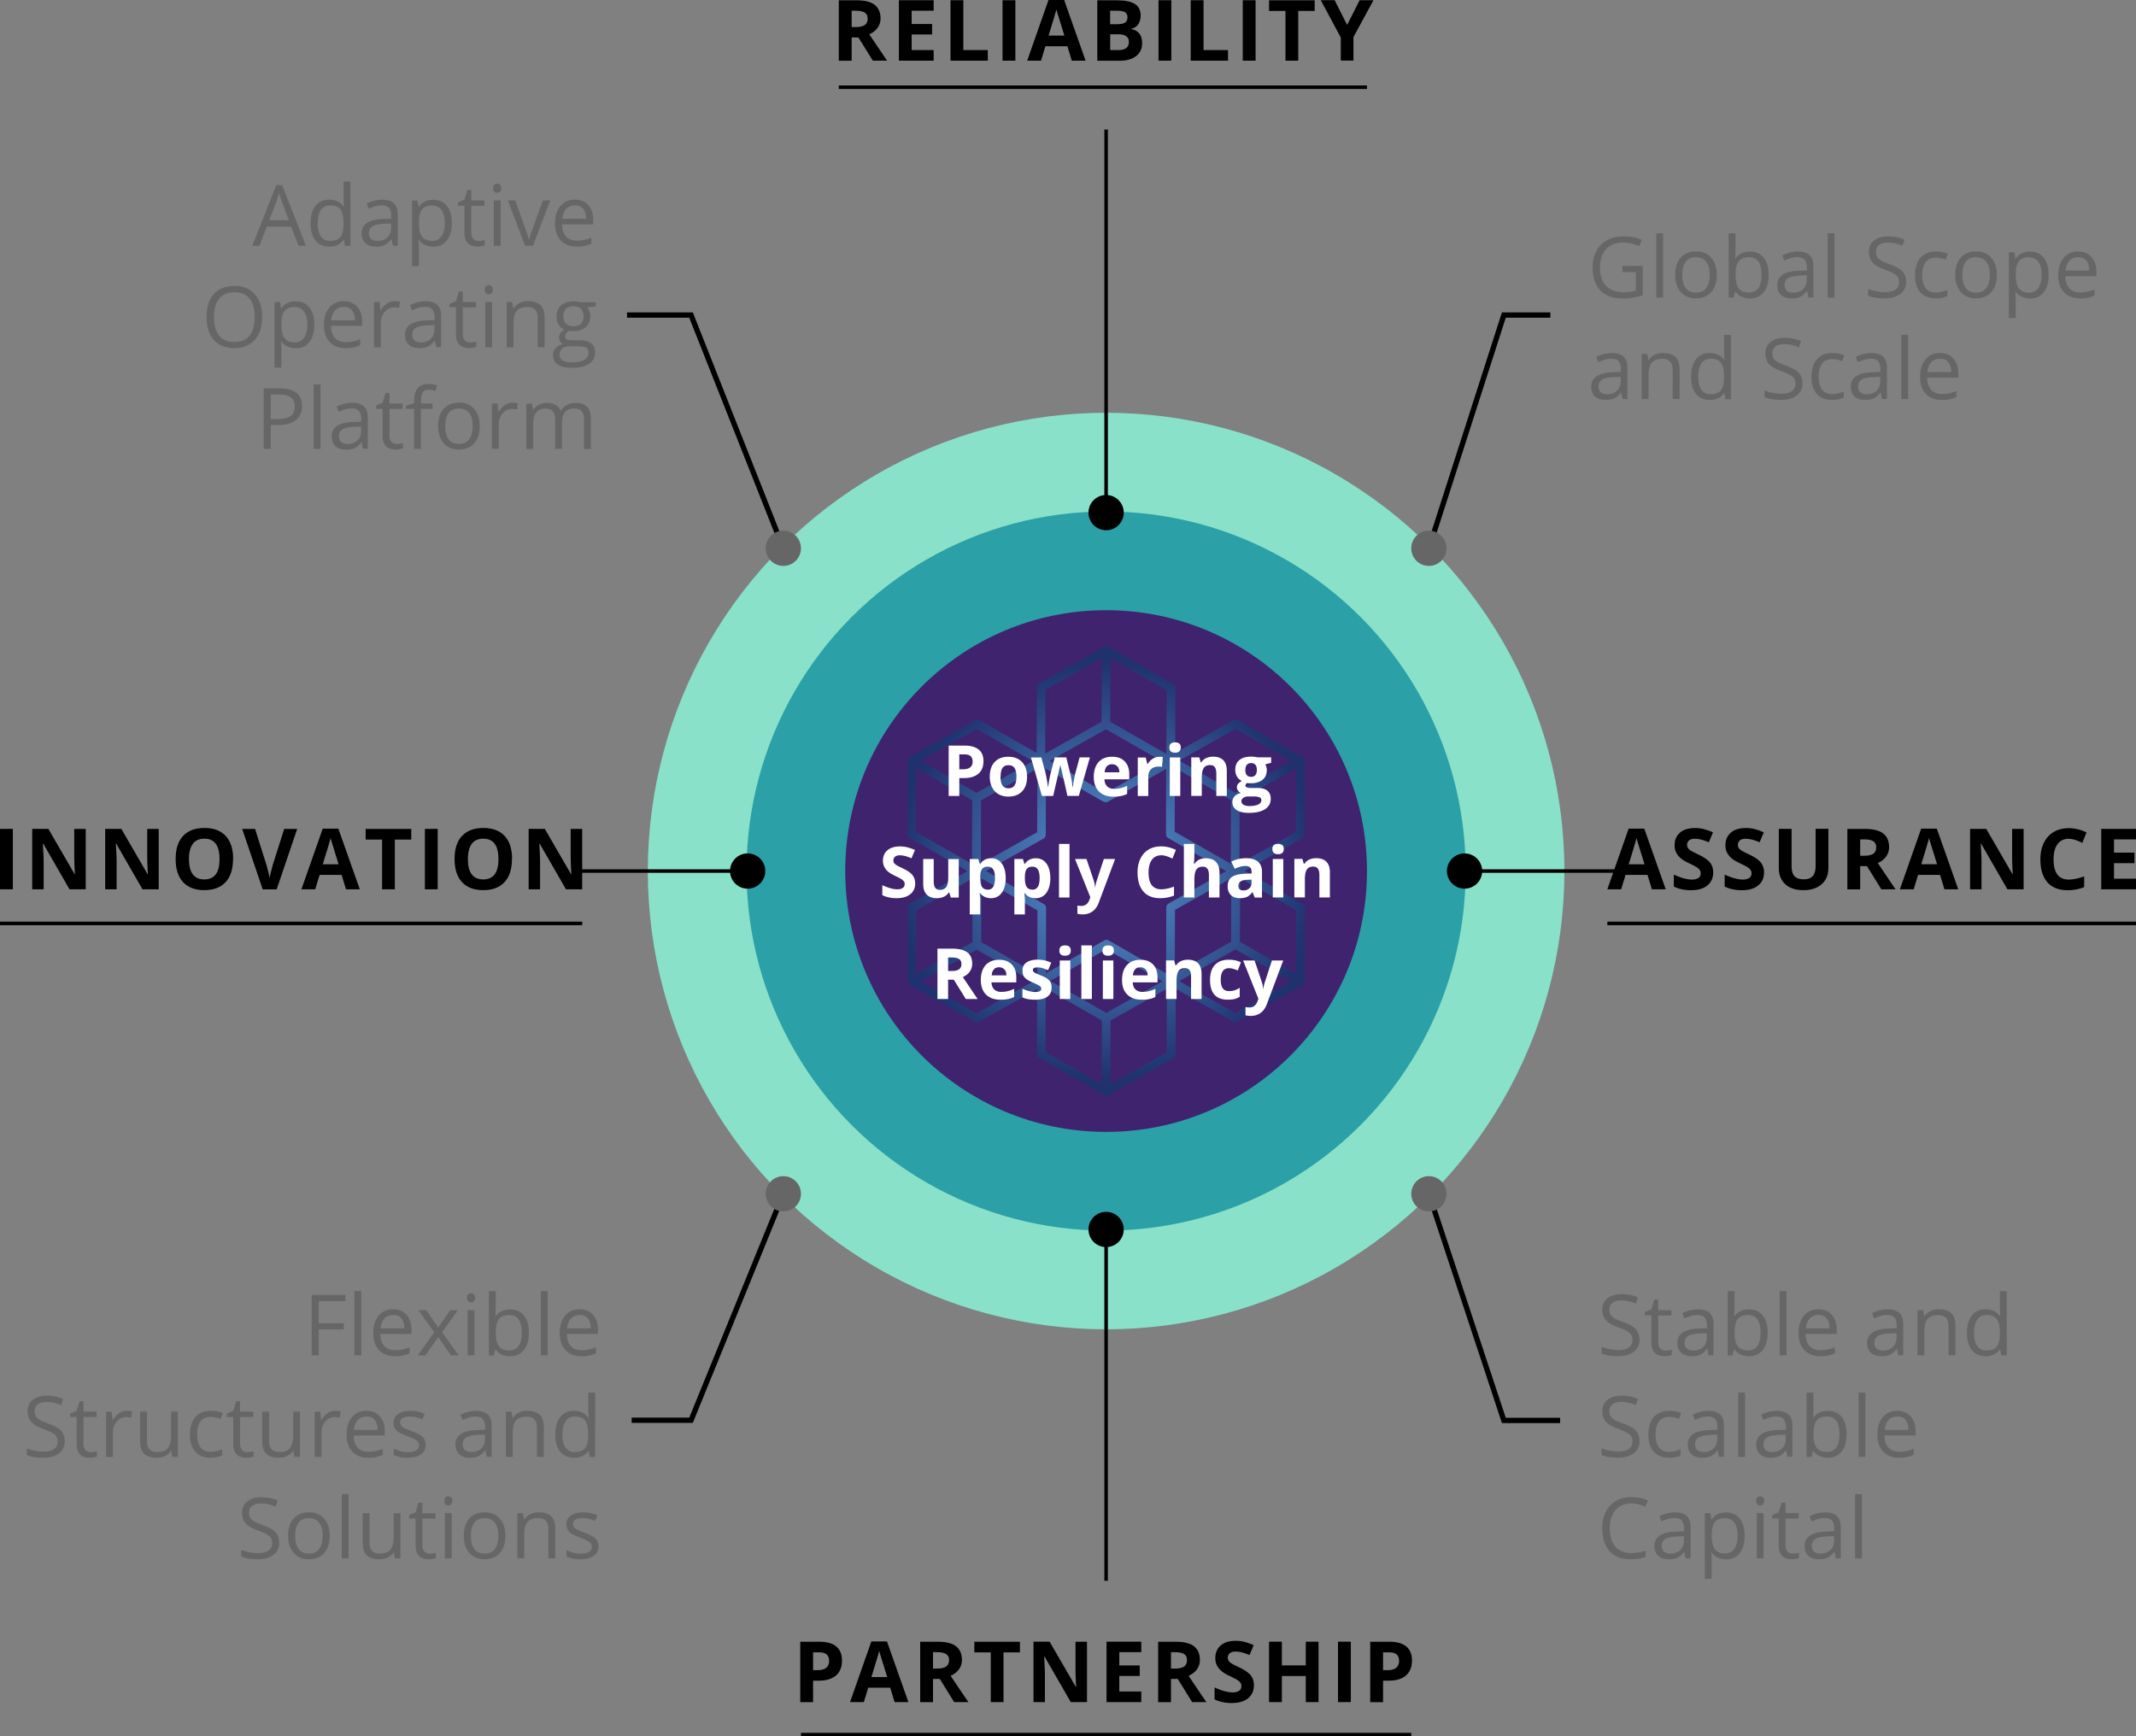 <svg xmlns="http://www.w3.org/2000/svg" width="302.95" height="246.29" viewBox="0 0 302.95 246.29"><rect x="0" y="0" width="302.95" height="246.29" fill="#808080" stroke="none"/><defs><radialGradient id="a" cx="49.982%" cy="50.024%" r="53.407%" fx="49.982%" fy="50.024%" gradientTransform="matrix(1 0 0 .884 0 .058)"><stop offset="0%" stop-color="#4EC8F4"/><stop offset="34%" stop-color="#4EC8F4"/><stop offset="100%" stop-color="#003F6F"/></radialGradient></defs><g fill="none" fill-rule="evenodd" transform="translate(-3.12 -10.34)"><path d="M0 0h320v265.04H0z"/><circle cx="160" cy="133.89" r="65" fill="#89E1C9" fill-rule="nonzero"/><circle cx="160" cy="133.89" r="51" fill="#2BA0A7" fill-rule="nonzero"/><g fill="#666" fill-rule="nonzero"><path d="M235.66 200.31c0 .75-.27 1.34-.82 1.76-.55.42-1.29.63-2.23.63-1.02 0-1.8-.13-2.34-.39v-.96c.35.15.73.27 1.15.35.42.08.82.13 1.23.13.66 0 1.16-.13 1.5-.38.34-.25.5-.6.5-1.05 0-.3-.06-.54-.18-.73-.12-.19-.32-.36-.6-.52-.28-.16-.7-.34-1.27-.54-.8-.29-1.37-.62-1.71-1.01-.34-.39-.51-.9-.51-1.53 0-.66.25-1.19.74-1.58.49-.39 1.15-.59 1.97-.59.82 0 1.63.16 2.35.47l-.31.87c-.71-.3-1.39-.45-2.06-.45-.53 0-.94.11-1.24.34-.3.23-.45.54-.45.94 0 .3.05.54.16.73.11.19.29.36.55.52.26.16.66.33 1.19.52.9.32 1.52.66 1.85 1.03.33.37.51.84.51 1.43l.02.01zm3.68 1.59c.17 0 .34-.01.5-.04.16-.03.29-.05.38-.08v.74c-.11.05-.26.09-.47.13-.21.04-.39.05-.55.05-1.24 0-1.86-.65-1.86-1.96v-3.82h-.92v-.47l.92-.4.41-1.37h.56v1.49h1.86v.76h-1.86v3.78c0 .39.09.68.28.89.19.21.44.31.76.31l-.01-.01zm6.11.69l-.19-.91h-.05c-.32.4-.64.67-.96.82-.32.15-.72.21-1.19.21-.64 0-1.14-.16-1.5-.49-.36-.33-.54-.79-.54-1.4 0-1.3 1.04-1.98 3.11-2.04l1.09-.04v-.4c0-.5-.11-.88-.33-1.12-.22-.24-.56-.36-1.04-.36-.54 0-1.14.16-1.82.49l-.3-.74c.32-.17.66-.31 1.04-.4.38-.09.75-.15 1.13-.15.77 0 1.33.17 1.7.51.37.34.55.88.55 1.63v4.38h-.72l.02.01zm-2.2-.69c.61 0 1.08-.17 1.43-.5.35-.33.52-.8.52-1.39v-.58l-.97.04c-.77.03-1.33.15-1.67.36-.34.21-.51.54-.51.99 0 .35.11.62.32.8.21.18.51.28.89.28h-.01zm7.91-5.84c.84 0 1.5.29 1.97.86.47.57.7 1.39.7 2.45 0 1.06-.24 1.87-.71 2.46-.47.59-1.12.88-1.96.88-.42 0-.8-.08-1.15-.23-.35-.15-.64-.39-.87-.71h-.07l-.21.83h-.7v-9.12h.97v2.21c0 .5-.02.94-.05 1.34h.05c.45-.64 1.12-.96 2.02-.96l.01-.01zm-.14.81c-.66 0-1.14.19-1.44.57-.3.38-.44 1.02-.44 1.92 0 .9.15 1.55.45 1.94.3.39.78.58 1.45.58.6 0 1.04-.22 1.34-.65.3-.43.44-1.06.44-1.88 0-.82-.15-1.46-.44-1.87-.29-.41-.75-.62-1.36-.62v.01zM256.5 202.59h-.97v-9.12h.97zM261.28 202.71c-.95 0-1.7-.29-2.25-.87-.55-.58-.82-1.38-.82-2.41 0-1.03.25-1.86.76-2.47.51-.61 1.19-.91 2.05-.91.8 0 1.44.26 1.91.79s.7 1.23.7 2.09v.62h-4.42c.02.75.21 1.33.57 1.72.36.39.87.59 1.53.59.69 0 1.38-.14 2.05-.43v.87c-.34.15-.67.25-.98.32-.31.07-.68.1-1.11.1l.01-.01zm-.26-5.84c-.52 0-.93.17-1.23.5-.3.33-.49.8-.54 1.39h3.36c0-.61-.14-1.08-.41-1.41-.27-.33-.66-.49-1.17-.49l-.01.01zm11.34 5.72l-.19-.91h-.05c-.32.4-.64.67-.96.82-.32.15-.72.21-1.19.21-.64 0-1.14-.16-1.5-.49-.36-.33-.54-.79-.54-1.4 0-1.3 1.04-1.98 3.11-2.04l1.09-.04v-.4c0-.5-.11-.88-.33-1.12-.22-.24-.56-.36-1.04-.36-.54 0-1.14.16-1.82.49l-.3-.74c.32-.17.66-.31 1.04-.4.38-.09.75-.15 1.13-.15.77 0 1.33.17 1.7.51.37.34.55.88.55 1.63v4.38h-.72l.02.01zm-2.2-.69c.61 0 1.08-.17 1.43-.5.35-.33.52-.8.52-1.39v-.58l-.97.04c-.77.03-1.33.15-1.67.36-.34.21-.51.54-.51.99 0 .35.11.62.32.8.21.18.51.28.89.28h-.01zm9.32.69v-4.15c0-.52-.12-.91-.36-1.17-.24-.26-.61-.39-1.12-.39-.67 0-1.16.18-1.48.54-.32.36-.47.96-.47 1.8v3.37h-.97v-6.42h.79l.16.88h.05c.2-.32.48-.56.84-.74.36-.18.76-.26 1.2-.26.77 0 1.36.19 1.75.56.39.37.59.97.59 1.79v4.19h-.98zm7.34-.86h-.05c-.45.65-1.12.98-2.02.98-.84 0-1.49-.29-1.96-.86-.47-.57-.7-1.39-.7-2.45 0-1.06.23-1.88.7-2.47.47-.59 1.12-.88 1.96-.88.84 0 1.54.32 2 .95h.08l-.04-.46-.02-.45v-2.61h.97v9.12h-.79l-.13-.86v-.01zm-1.95.16c.66 0 1.15-.18 1.44-.54.29-.36.45-.94.45-1.75v-.21c0-.91-.15-1.56-.45-1.95-.3-.39-.79-.58-1.45-.58-.57 0-1.01.22-1.31.67-.3.45-.45 1.07-.45 1.88 0 .81.15 1.44.45 1.86.3.42.74.63 1.32.63v-.01zm-49.21 12.82c0 .75-.27 1.34-.82 1.76-.55.42-1.29.63-2.23.63-1.02 0-1.8-.13-2.34-.39v-.96c.35.15.73.27 1.15.35.42.08.82.13 1.23.13.66 0 1.16-.13 1.5-.38.34-.25.5-.6.5-1.05 0-.3-.06-.54-.18-.73-.12-.19-.32-.36-.6-.52-.28-.16-.7-.34-1.27-.54-.8-.29-1.37-.62-1.71-1.01-.34-.39-.51-.9-.51-1.53 0-.66.25-1.19.74-1.58.49-.39 1.15-.59 1.97-.59.82 0 1.63.16 2.35.47l-.31.87c-.71-.3-1.39-.45-2.06-.45-.53 0-.94.11-1.24.34-.3.23-.45.54-.45.94 0 .3.05.54.16.73.11.19.29.36.55.52.26.16.66.33 1.19.52.9.32 1.52.66 1.85 1.03.33.37.51.84.51 1.43l.02.01zm4.17 2.4c-.93 0-1.65-.29-2.16-.86-.51-.57-.76-1.38-.76-2.43 0-1.05.26-1.9.78-2.49.52-.59 1.25-.88 2.21-.88.31 0 .62.03.93.1.31.07.55.14.73.23l-.3.83a3.58 3.58 0 0 0-.7-.21c-.25-.05-.48-.08-.67-.08-1.3 0-1.96.83-1.96 2.5 0 .79.16 1.39.48 1.82.32.43.79.63 1.42.63.54 0 1.08-.12 1.65-.35v.86c-.43.22-.97.33-1.62.33h-.03zm7.1-.12l-.19-.91h-.05c-.32.4-.64.67-.96.82-.32.15-.72.21-1.19.21-.64 0-1.14-.16-1.5-.49-.36-.33-.54-.79-.54-1.4 0-1.3 1.04-1.98 3.11-2.04l1.09-.04v-.4c0-.5-.11-.88-.33-1.12-.22-.24-.56-.36-1.04-.36-.54 0-1.14.16-1.82.49l-.3-.74c.32-.17.66-.31 1.04-.4.38-.09.75-.15 1.13-.15.77 0 1.33.17 1.7.51.37.34.55.88.55 1.63v4.38h-.72l.02.01zm-2.2-.69c.61 0 1.08-.17 1.43-.5.35-.33.52-.8.52-1.39v-.58l-.97.04c-.77.03-1.33.15-1.67.36-.34.21-.51.54-.51.99 0 .35.11.62.32.8.21.18.51.28.89.28h-.01zM250.62 216.99h-.97v-9.12h.97zM256.64 216.99l-.19-.91h-.05c-.32.4-.64.67-.96.82-.32.15-.72.21-1.19.21-.64 0-1.14-.16-1.5-.49-.36-.33-.54-.79-.54-1.4 0-1.3 1.04-1.98 3.11-2.04l1.09-.04v-.4c0-.5-.11-.88-.33-1.12-.22-.24-.56-.36-1.04-.36-.54 0-1.14.16-1.82.49l-.3-.74c.32-.17.66-.31 1.04-.4.38-.09.75-.15 1.13-.15.77 0 1.33.17 1.7.51.37.34.55.88.55 1.63v4.38h-.72l.02.01zm-2.2-.69c.61 0 1.08-.17 1.43-.5.35-.33.52-.8.52-1.39v-.58l-.97.04c-.77.03-1.33.15-1.67.36-.34.21-.51.54-.51.99 0 .35.11.62.32.8.21.18.51.28.89.28h-.01zm7.91-5.84c.84 0 1.5.29 1.97.86.47.57.7 1.39.7 2.45 0 1.06-.24 1.87-.71 2.46-.47.59-1.12.88-1.96.88-.42 0-.8-.08-1.15-.23-.35-.15-.64-.39-.87-.71h-.07l-.21.83h-.7v-9.12h.97v2.21c0 .5-.02.94-.05 1.34h.05c.45-.64 1.12-.96 2.02-.96l.01-.01zm-.14.81c-.66 0-1.14.19-1.44.57-.3.38-.44 1.02-.44 1.92 0 .9.15 1.55.45 1.94.3.39.78.58 1.45.58.6 0 1.04-.22 1.34-.65.3-.43.44-1.06.44-1.88 0-.82-.15-1.46-.44-1.87-.29-.41-.75-.62-1.36-.62v.01zM267.69 216.99h-.97v-9.12h.97zM272.46 217.11c-.95 0-1.7-.29-2.25-.87-.55-.58-.82-1.38-.82-2.41 0-1.03.25-1.86.76-2.47.51-.61 1.19-.91 2.05-.91.8 0 1.44.26 1.91.79s.7 1.23.7 2.09v.62h-4.42c.02.75.21 1.33.57 1.72.36.39.87.59 1.53.59.69 0 1.38-.14 2.05-.43v.87c-.34.15-.67.25-.98.32-.31.07-.68.1-1.11.1l.01-.01zm-.26-5.84c-.52 0-.93.17-1.23.5-.3.33-.49.8-.54 1.39h3.36c0-.61-.14-1.08-.41-1.41-.27-.33-.66-.49-1.17-.49l-.01.01zm-37.71 12.32c-.94 0-1.68.31-2.23.94-.55.63-.82 1.49-.82 2.58s.26 1.99.79 2.6c.53.61 1.27.92 2.25.92.6 0 1.28-.11 2.04-.32v.87c-.59.22-1.33.33-2.2.33-1.26 0-2.24-.38-2.92-1.15-.68-.77-1.03-1.85-1.03-3.26 0-.88.17-1.66.5-2.32.33-.66.81-1.18 1.43-1.54.62-.36 1.36-.54 2.2-.54.9 0 1.68.16 2.36.49l-.42.86c-.65-.3-1.3-.46-1.95-.46zm7.71 7.8l-.19-.91h-.05c-.32.4-.64.67-.96.82-.32.15-.72.21-1.19.21-.64 0-1.14-.16-1.5-.49-.36-.33-.54-.79-.54-1.4 0-1.3 1.04-1.98 3.11-2.04l1.09-.04v-.4c0-.5-.11-.88-.33-1.12-.22-.24-.56-.36-1.04-.36-.54 0-1.14.16-1.82.49l-.3-.74c.32-.17.66-.31 1.04-.4.38-.09.75-.15 1.13-.15.77 0 1.33.17 1.7.51.37.34.55.88.55 1.63v4.38h-.72l.02.01zm-2.2-.69c.61 0 1.08-.17 1.43-.5.35-.33.52-.8.52-1.39v-.58l-.97.04c-.77.03-1.33.15-1.67.36-.34.21-.51.54-.51.99 0 .35.11.62.32.8.21.18.51.28.89.28H240zm7.91.81c-.42 0-.8-.08-1.15-.23-.35-.15-.64-.39-.87-.71h-.07c.05.38.07.73.07 1.07v2.64h-.97v-9.3h.79l.13.88h.05c.25-.35.54-.61.87-.76.33-.15.71-.23 1.14-.23.85 0 1.51.29 1.97.87.46.58.69 1.4.69 2.45 0 1.05-.24 1.87-.71 2.46-.47.59-1.12.88-1.96.88l.02-.02zm-.14-5.83c-.66 0-1.13.18-1.42.54-.29.36-.44.94-.45 1.73v.22c0 .9.15 1.55.45 1.94.3.39.78.58 1.45.58.55 0 .99-.22 1.3-.67.31-.45.47-1.07.47-1.86s-.16-1.42-.47-1.84c-.31-.42-.76-.64-1.33-.64zm4.43-2.45c0-.22.05-.39.16-.49a.6.6 0 0 1 .41-.16c.16 0 .29.05.4.16.11.11.17.27.17.49 0 .22-.06.38-.17.49a.55.55 0 0 1-.4.16c-.16 0-.3-.05-.41-.16-.11-.11-.16-.27-.16-.49zm1.05 8.16h-.97v-6.42h.97v6.42zm4.14-.69c.17 0 .34-.01.5-.04.16-.03.29-.05.38-.08v.74c-.11.05-.26.09-.47.13-.21.04-.39.05-.55.05-1.24 0-1.86-.65-1.86-1.96v-3.82h-.92v-.47l.92-.4.41-1.37h.56v1.49h1.86v.76h-1.86v3.78c0 .39.09.68.28.89.19.21.44.31.76.31l-.01-.01zm6.11.69l-.19-.91h-.05c-.32.4-.64.67-.96.82-.32.15-.72.21-1.19.21-.64 0-1.14-.16-1.5-.49-.36-.33-.54-.79-.54-1.4 0-1.3 1.04-1.98 3.11-2.04l1.09-.04v-.4c0-.5-.11-.88-.33-1.12-.22-.24-.56-.36-1.04-.36-.54 0-1.14.16-1.82.49l-.3-.74c.32-.17.66-.31 1.04-.4.38-.09.75-.15 1.13-.15.77 0 1.33.17 1.7.51.37.34.55.88.55 1.63v4.38h-.72l.02.01zm-2.2-.69c.61 0 1.08-.17 1.43-.5.35-.33.52-.8.52-1.39v-.58l-.97.04c-.77.03-1.33.15-1.67.36-.34.21-.51.54-.51.99 0 .35.11.62.32.8.21.18.51.28.89.28h-.01zM267.2 231.39h-.97v-9.12h.97z"/></g><g fill="#666" fill-rule="nonzero"><path d="M233.21 48.06h2.91v4.17c-.45.14-.91.25-1.38.33-.47.08-1.01.11-1.63.11-1.3 0-2.31-.39-3.03-1.16-.72-.77-1.08-1.85-1.08-3.24 0-.89.18-1.67.54-2.34.36-.67.87-1.18 1.54-1.54.67-.36 1.46-.53 2.36-.53.9 0 1.77.17 2.55.5l-.39.88c-.77-.33-1.52-.49-2.23-.49-1.04 0-1.86.31-2.44.93-.58.62-.88 1.48-.88 2.58 0 1.16.28 2.03.85 2.63.57.6 1.39.9 2.49.9.59 0 1.17-.07 1.74-.21v-2.64h-1.92v-.89.01zM239 52.55h-.97v-9.12h.97zM246.61 49.33c0 1.05-.26 1.86-.79 2.45-.53.59-1.26.88-2.19.88-.57 0-1.08-.13-1.53-.4-.45-.27-.79-.66-1.03-1.16-.24-.5-.36-1.09-.36-1.77 0-1.05.26-1.86.79-2.45.53-.59 1.25-.88 2.18-.88.93 0 1.61.3 2.14.9.53.6.79 1.41.79 2.43zm-4.89 0c0 .82.16 1.45.49 1.88.33.43.81.64 1.45.64.64 0 1.12-.21 1.45-.64.33-.43.5-1.05.5-1.88 0-.83-.17-1.44-.5-1.86-.33-.42-.82-.64-1.46-.64s-1.12.21-1.44.63c-.32.42-.49 1.04-.49 1.87zm9.58-3.31c.84 0 1.5.29 1.97.86.47.57.7 1.39.7 2.45 0 1.06-.24 1.87-.71 2.46-.47.59-1.12.88-1.96.88-.42 0-.8-.08-1.15-.23-.35-.15-.64-.39-.87-.71h-.07l-.21.83h-.7v-9.12h.97v2.21c0 .5-.02.94-.05 1.34h.05c.45-.64 1.12-.96 2.02-.96l.01-.01zm-.14.81c-.66 0-1.14.19-1.44.57-.3.38-.44 1.02-.44 1.92 0 .9.15 1.55.45 1.94.3.39.78.58 1.45.58.6 0 1.04-.22 1.34-.65.3-.43.44-1.06.44-1.88 0-.82-.15-1.46-.44-1.87-.29-.41-.75-.62-1.36-.62v.01zm8.46 5.72l-.19-.91h-.05c-.32.4-.64.67-.96.82-.32.15-.72.21-1.19.21-.64 0-1.14-.16-1.5-.49-.36-.33-.54-.79-.54-1.4 0-1.3 1.04-1.98 3.11-2.04l1.09-.04v-.4c0-.5-.11-.88-.33-1.12-.22-.24-.56-.36-1.04-.36-.54 0-1.14.16-1.82.49l-.3-.74c.32-.17.66-.31 1.04-.4.38-.09.75-.15 1.13-.15.77 0 1.33.17 1.7.51.37.34.55.88.55 1.63v4.38h-.72l.02.01zm-2.2-.69c.61 0 1.08-.17 1.43-.5.35-.33.52-.8.52-1.39v-.58l-.97.04c-.77.03-1.33.15-1.67.36-.34.21-.51.54-.51.99 0 .35.11.62.32.8.21.18.51.28.89.28h-.01zM263.31 52.55h-.97v-9.12h.97zM273.47 50.27c0 .75-.27 1.34-.82 1.76-.55.42-1.29.63-2.23.63-1.02 0-1.8-.13-2.34-.39v-.96c.35.15.73.27 1.15.35.42.08.82.13 1.23.13.66 0 1.16-.13 1.5-.38.34-.25.5-.6.5-1.05 0-.3-.06-.54-.18-.73-.12-.19-.32-.36-.6-.52-.28-.16-.7-.34-1.27-.54-.8-.29-1.37-.62-1.71-1.01-.34-.39-.51-.9-.51-1.53 0-.66.25-1.19.74-1.58.49-.39 1.15-.59 1.97-.59.82 0 1.63.16 2.35.47l-.31.87c-.71-.3-1.39-.45-2.06-.45-.53 0-.94.11-1.24.34-.3.23-.45.54-.45.94 0 .3.05.54.16.73.11.19.29.36.55.52.26.16.66.33 1.19.52.9.32 1.52.66 1.85 1.03.33.37.51.84.51 1.43l.02.01zm4.18 2.4c-.93 0-1.65-.29-2.16-.86-.51-.57-.76-1.38-.76-2.43 0-1.05.26-1.9.78-2.49.52-.59 1.25-.88 2.21-.88.31 0 .62.03.93.1.31.07.55.14.73.23l-.3.83a3.58 3.58 0 0 0-.7-.21c-.25-.05-.48-.08-.67-.08-1.3 0-1.96.83-1.96 2.5 0 .79.16 1.39.48 1.82.32.43.79.63 1.42.63.54 0 1.08-.12 1.65-.35v.86c-.43.22-.97.33-1.62.33h-.03zm8.68-3.34c0 1.05-.26 1.86-.79 2.45-.53.59-1.26.88-2.19.88-.57 0-1.08-.13-1.53-.4-.45-.27-.79-.66-1.03-1.16-.24-.5-.36-1.09-.36-1.77 0-1.05.26-1.86.79-2.45.53-.59 1.25-.88 2.18-.88.93 0 1.61.3 2.14.9.53.6.79 1.41.79 2.43zm-4.89 0c0 .82.16 1.45.49 1.88.33.43.81.64 1.45.64.64 0 1.12-.21 1.45-.64.33-.43.5-1.05.5-1.88 0-.83-.17-1.44-.5-1.86-.33-.42-.82-.64-1.46-.64s-1.12.21-1.44.63c-.32.42-.49 1.04-.49 1.87zm9.59 3.34c-.42 0-.8-.08-1.15-.23-.35-.15-.64-.39-.87-.71h-.07c.05.38.07.73.07 1.07v2.64h-.97v-9.3h.79l.13.88h.05c.25-.35.54-.61.87-.76.33-.15.71-.23 1.14-.23.85 0 1.51.29 1.97.87.46.58.69 1.4.69 2.45 0 1.05-.24 1.87-.71 2.46-.47.59-1.12.88-1.96.88l.02-.02zm-.14-5.83c-.66 0-1.13.18-1.42.54-.29.36-.44.94-.45 1.73v.22c0 .9.15 1.55.45 1.94.3.39.78.58 1.45.58.55 0 .99-.22 1.3-.67.31-.45.47-1.07.47-1.86s-.16-1.42-.47-1.84c-.31-.42-.76-.64-1.33-.64zm7.22 5.83c-.95 0-1.7-.29-2.25-.87-.55-.58-.82-1.38-.82-2.41 0-1.03.25-1.86.76-2.47.51-.61 1.19-.91 2.05-.91.8 0 1.44.26 1.91.79s.7 1.23.7 2.09v.62h-4.42c.02.75.21 1.33.57 1.72.36.39.87.59 1.53.59.69 0 1.38-.14 2.05-.43v.87c-.34.15-.67.25-.98.32-.31.07-.68.1-1.11.1l.01-.01zm-.26-5.84c-.52 0-.93.17-1.23.5-.3.33-.49.8-.54 1.39h3.36c0-.61-.14-1.08-.41-1.41-.27-.33-.66-.49-1.17-.49l-.01.01zm-64.61 20.12l-.19-.91H233c-.32.4-.64.67-.96.82-.32.15-.72.21-1.19.21-.64 0-1.14-.16-1.5-.49-.36-.33-.54-.79-.54-1.4 0-1.3 1.04-1.98 3.11-2.04l1.09-.04v-.4c0-.5-.11-.88-.33-1.12-.22-.24-.56-.36-1.04-.36-.54 0-1.14.16-1.82.49l-.3-.74c.32-.17.66-.31 1.04-.4.38-.09.75-.15 1.13-.15.77 0 1.33.17 1.7.51.37.34.55.88.55 1.63v4.38h-.72l.02.01zm-2.2-.69c.61 0 1.08-.17 1.43-.5.35-.33.52-.8.52-1.39v-.58l-.97.04c-.77.03-1.33.15-1.67.36-.34.21-.51.54-.51.99 0 .35.11.62.32.8.21.18.51.28.89.28h-.01zm9.32.69V62.8c0-.52-.12-.91-.36-1.17-.24-.26-.61-.39-1.12-.39-.67 0-1.16.18-1.48.54-.32.36-.47.96-.47 1.8v3.37h-.97v-6.42h.79l.16.88h.05c.2-.32.48-.56.84-.74.36-.18.76-.26 1.2-.26.77 0 1.36.19 1.75.56.39.37.59.97.59 1.79v4.19h-.98zm7.34-.86h-.05c-.45.65-1.12.98-2.02.98-.84 0-1.49-.29-1.96-.86-.47-.57-.7-1.39-.7-2.45 0-1.06.23-1.88.7-2.47.47-.59 1.12-.88 1.96-.88.84 0 1.54.32 2 .95h.08l-.04-.46-.02-.45v-2.61h.97v9.12h-.79l-.13-.86v-.01zm-1.95.16c.66 0 1.15-.18 1.44-.54.29-.36.45-.94.45-1.75v-.21c0-.91-.15-1.56-.45-1.95-.3-.39-.79-.58-1.45-.58-.57 0-1.01.22-1.31.67-.3.45-.45 1.07-.45 1.88 0 .81.15 1.44.45 1.86.3.42.74.63 1.32.63v-.01zm13.03-1.58c0 .75-.27 1.34-.82 1.76-.55.42-1.29.63-2.23.63-1.02 0-1.8-.13-2.34-.39v-.96c.35.15.73.27 1.15.35.42.08.82.13 1.23.13.66 0 1.16-.13 1.5-.38.34-.25.5-.6.5-1.05 0-.3-.06-.54-.18-.73-.12-.19-.32-.36-.6-.52-.28-.16-.7-.34-1.27-.54-.8-.29-1.37-.62-1.71-1.01-.34-.39-.51-.9-.51-1.53 0-.66.25-1.19.74-1.58.49-.39 1.15-.59 1.97-.59.82 0 1.63.16 2.35.47l-.31.87c-.71-.3-1.39-.45-2.06-.45-.53 0-.94.11-1.24.34-.3.23-.45.54-.45.94 0 .3.05.54.16.73.11.19.29.36.55.52.26.16.66.33 1.19.52.9.32 1.52.66 1.85 1.03.33.37.51.84.51 1.43l.02.01zm4.18 2.4c-.93 0-1.65-.29-2.16-.86-.51-.57-.76-1.38-.76-2.43 0-1.05.26-1.9.78-2.49.52-.59 1.25-.88 2.21-.88.31 0 .62.03.93.1.31.07.55.14.73.23l-.3.83a3.58 3.58 0 0 0-.7-.21c-.25-.05-.48-.08-.67-.08-1.3 0-1.96.83-1.96 2.5 0 .79.16 1.39.48 1.82.32.43.79.63 1.42.63.54 0 1.08-.12 1.65-.35v.86c-.43.22-.97.33-1.62.33h-.03zm7.09-.12l-.19-.91h-.05c-.32.4-.64.67-.96.82-.32.15-.72.21-1.19.21-.64 0-1.14-.16-1.5-.49-.36-.33-.54-.79-.54-1.4 0-1.3 1.04-1.98 3.11-2.04l1.09-.04v-.4c0-.5-.11-.88-.33-1.12-.22-.24-.56-.36-1.04-.36-.54 0-1.14.16-1.82.49l-.3-.74c.32-.17.66-.31 1.04-.4.38-.09.75-.15 1.13-.15.77 0 1.33.17 1.7.51.37.34.55.88.55 1.63v4.38h-.72l.02.01zm-2.2-.69c.61 0 1.08-.17 1.43-.5.35-.33.52-.8.52-1.39v-.58l-.97.04c-.77.03-1.33.15-1.67.36-.34.21-.51.54-.51.99 0 .35.11.62.32.8.21.18.51.28.89.28h-.01zM273.75 66.95h-.97v-9.12h.97zM278.52 67.07c-.95 0-1.7-.29-2.25-.87-.55-.58-.82-1.38-.82-2.41 0-1.03.25-1.86.76-2.47.51-.61 1.19-.91 2.05-.91.8 0 1.44.26 1.91.79s.7 1.23.7 2.09v.62h-4.42c.02.75.21 1.33.57 1.72.36.39.87.59 1.53.59.69 0 1.38-.14 2.05-.43v.87c-.34.15-.67.25-.98.32-.31.07-.68.1-1.11.1l.01-.01zm-.26-5.84c-.52 0-.93.17-1.23.5-.3.33-.49.8-.54 1.39h3.36c0-.61-.14-1.08-.41-1.41-.27-.33-.66-.49-1.17-.49l-.01.01z"/></g><g fill="#666" fill-rule="nonzero"><path d="M48.33 202.59h-1v-8.57h4.78v.88h-3.78v3.13h3.55v.88h-3.55v3.66zM54.36 202.59h-.97v-9.12h.97zM59.13 202.71c-.95 0-1.7-.29-2.25-.87-.55-.58-.82-1.38-.82-2.41 0-1.03.25-1.86.76-2.47.51-.61 1.19-.91 2.05-.91.8 0 1.44.26 1.91.79s.7 1.23.7 2.09v.62h-4.42c.02.75.21 1.33.57 1.72.36.39.87.59 1.53.59.69 0 1.38-.14 2.05-.43v.87c-.34.15-.67.25-.98.32-.31.07-.68.1-1.11.1l.01-.01zm-.26-5.84c-.52 0-.93.17-1.23.5-.3.33-.49.8-.54 1.39h3.36c0-.61-.14-1.08-.41-1.41-.27-.33-.66-.49-1.17-.49l-.01.01zM64.7 199.31l-2.23-3.13h1.11l1.69 2.46 1.69-2.46h1.1l-2.23 3.13 2.35 3.29h-1.1l-1.8-2.6-1.82 2.6h-1.1l2.35-3.29zM69.36 194.43c0-.22.05-.39.16-.49a.6.6 0 0 1 .41-.16c.16 0 .29.05.4.16.11.11.17.27.17.49 0 .22-.06.38-.17.49a.55.55 0 0 1-.4.16c-.16 0-.3-.05-.41-.16-.11-.11-.16-.27-.16-.49zm1.05 8.16h-.97v-6.42h.97v6.42zm5.05-6.52c.84 0 1.5.29 1.97.86.47.57.7 1.39.7 2.45 0 1.06-.24 1.87-.71 2.46-.47.59-1.12.88-1.96.88-.42 0-.8-.08-1.15-.23-.35-.15-.64-.39-.87-.71h-.07l-.21.83h-.7v-9.12h.97v2.21c0 .5-.02.94-.05 1.34h.05c.45-.64 1.12-.96 2.02-.96l.01-.01zm-.14.81c-.66 0-1.14.19-1.44.57-.3.38-.44 1.02-.44 1.92 0 .9.15 1.55.45 1.94.3.39.78.58 1.45.58.6 0 1.04-.22 1.34-.65.3-.43.44-1.06.44-1.88 0-.82-.15-1.46-.44-1.87-.29-.41-.75-.62-1.36-.62v.01zM80.8 202.59h-.97v-9.12h.97zM85.58 202.71c-.95 0-1.7-.29-2.25-.87-.55-.58-.82-1.38-.82-2.41 0-1.03.25-1.86.76-2.47.51-.61 1.19-.91 2.05-.91.8 0 1.44.26 1.91.79s.7 1.23.7 2.09v.62h-4.42c.02.75.21 1.33.57 1.72.36.39.87.59 1.53.59.69 0 1.38-.14 2.05-.43v.87c-.34.15-.67.25-.98.32-.31.07-.68.1-1.11.1l.01-.01zm-.26-5.84c-.52 0-.93.17-1.23.5-.3.33-.49.8-.54 1.39h3.36c0-.61-.14-1.08-.41-1.41-.27-.33-.66-.49-1.17-.49l-.01.01zm-73.01 17.85c0 .75-.27 1.34-.82 1.76-.55.42-1.29.63-2.23.63-1.02 0-1.8-.13-2.34-.39v-.96c.35.15.73.27 1.15.35.42.08.82.13 1.23.13.66 0 1.16-.13 1.5-.38.34-.25.5-.6.5-1.05 0-.3-.06-.54-.18-.73-.12-.19-.32-.36-.6-.52-.28-.16-.7-.34-1.27-.54-.8-.29-1.37-.62-1.71-1.01-.34-.39-.51-.9-.51-1.53 0-.66.25-1.19.74-1.58.49-.39 1.15-.59 1.97-.59.82 0 1.63.16 2.35.47l-.31.87c-.71-.3-1.39-.45-2.06-.45-.53 0-.94.11-1.24.34-.3.23-.45.54-.45.94 0 .3.05.54.16.73.11.19.29.36.55.52.26.16.66.33 1.19.52.9.32 1.52.66 1.85 1.03.33.37.51.84.51 1.43l.02.01zm3.68 1.59c.17 0 .34-.01.5-.04.16-.03.29-.05.38-.08v.74c-.11.05-.26.09-.47.13-.21.04-.39.05-.55.05-1.24 0-1.86-.65-1.86-1.96v-3.82h-.92v-.47l.92-.4.41-1.37h.56v1.49h1.86v.76h-1.86v3.78c0 .39.09.68.28.89.19.21.44.31.76.31l-.01-.01zm5.09-5.85c.29 0 .54.02.77.07l-.13.9c-.27-.06-.5-.09-.7-.09-.52 0-.96.21-1.33.63-.37.42-.55.95-.55 1.58V217h-.97v-6.42h.8l.11 1.19h.05c.24-.42.53-.74.86-.97.33-.23.71-.34 1.11-.34h-.02zm2.88.11v4.17c0 .52.12.91.36 1.17.24.26.61.39 1.12.39.67 0 1.16-.18 1.47-.55.31-.37.47-.97.47-1.8v-3.38h.97v6.42h-.8l-.14-.86h-.05c-.2.32-.48.56-.83.73-.35.17-.76.25-1.21.25-.78 0-1.37-.19-1.75-.56-.38-.37-.58-.96-.58-1.78v-4.2h.98-.01zm9.02 6.54c-.93 0-1.65-.29-2.16-.86-.51-.57-.76-1.38-.76-2.43 0-1.05.26-1.9.78-2.49.52-.59 1.25-.88 2.21-.88.31 0 .62.03.93.1.31.07.55.14.73.23l-.3.83a3.58 3.58 0 0 0-.7-.21c-.25-.05-.48-.08-.67-.08-1.3 0-1.96.83-1.96 2.5 0 .79.16 1.39.48 1.82.32.43.79.63 1.42.63.54 0 1.08-.12 1.65-.35v.86c-.43.22-.97.33-1.62.33h-.03zm5.22-.8c.17 0 .34-.01.5-.04.16-.03.29-.05.38-.08v.74c-.11.05-.26.09-.47.13-.21.04-.39.05-.55.05-1.24 0-1.86-.65-1.86-1.96v-3.82h-.92v-.47l.92-.4.41-1.37h.56v1.49h1.86v.76h-1.86v3.78c0 .39.09.68.28.89.19.21.44.31.76.31l-.01-.01zm3.08-5.74v4.17c0 .52.12.91.36 1.17.24.26.61.39 1.12.39.67 0 1.16-.18 1.47-.55.31-.37.47-.97.47-1.8v-3.38h.97v6.42h-.8l-.14-.86h-.05c-.2.32-.48.56-.83.73-.35.17-.76.25-1.21.25-.78 0-1.37-.19-1.75-.56-.38-.37-.58-.96-.58-1.78v-4.2h.98-.01zm9.38-.11c.29 0 .54.02.77.07l-.13.9c-.27-.06-.5-.09-.7-.09-.52 0-.96.21-1.33.63-.37.42-.55.95-.55 1.58V217h-.97v-6.42h.8l.11 1.19h.05c.24-.42.53-.74.86-.97.33-.23.71-.34 1.11-.34h-.02zm4.68 6.65c-.95 0-1.7-.29-2.25-.87-.55-.58-.82-1.38-.82-2.41 0-1.03.25-1.86.76-2.47.51-.61 1.19-.91 2.05-.91.8 0 1.44.26 1.91.79s.7 1.23.7 2.09v.62h-4.42c.02.75.21 1.33.57 1.72.36.39.87.59 1.53.59.69 0 1.38-.14 2.05-.43v.87c-.34.15-.67.25-.98.32-.31.07-.68.1-1.11.1l.01-.01zm-.26-5.84c-.52 0-.93.17-1.23.5-.3.33-.49.8-.54 1.39h3.36c0-.61-.14-1.08-.41-1.41-.27-.33-.66-.49-1.17-.49l-.01.01zm8.42 3.97c0 .6-.22 1.06-.67 1.38-.45.32-1.07.49-1.88.49-.85 0-1.52-.13-1.99-.4v-.9c.31.16.64.28.99.37.35.09.69.13 1.02.13.51 0 .9-.08 1.17-.24.27-.16.41-.41.41-.74 0-.25-.11-.46-.33-.64-.22-.18-.64-.39-1.27-.63-.6-.22-1.02-.42-1.27-.58a1.6 1.6 0 0 1-.56-.57c-.12-.22-.18-.46-.18-.76 0-.52.21-.94.64-1.24.43-.3 1.01-.45 1.75-.45.69 0 1.37.14 2.03.42l-.35.79c-.64-.27-1.23-.4-1.75-.4-.46 0-.81.07-1.04.22-.23.15-.35.34-.35.6 0 .17.04.32.13.44s.23.24.42.35c.19.11.57.27 1.12.47.76.28 1.28.56 1.54.84.26.28.4.63.4 1.06l.02-.01zm8.65 1.75l-.19-.91h-.05c-.32.4-.64.67-.96.82-.32.15-.72.21-1.19.21-.64 0-1.14-.16-1.5-.49-.36-.33-.54-.79-.54-1.4 0-1.3 1.04-1.98 3.11-2.04l1.09-.04v-.4c0-.5-.11-.88-.33-1.12-.22-.24-.56-.36-1.04-.36-.54 0-1.14.16-1.82.49l-.3-.74c.32-.17.66-.31 1.04-.4.38-.09.75-.15 1.13-.15.77 0 1.33.17 1.7.51.37.34.55.88.55 1.63v4.38h-.72l.02.01zm-2.2-.69c.61 0 1.08-.17 1.43-.5.35-.33.52-.8.52-1.39v-.58l-.97.04c-.77.03-1.33.15-1.67.36-.34.21-.51.54-.51.99 0 .35.11.62.32.8.21.18.51.28.89.28h-.01zm9.32.69v-4.15c0-.52-.12-.91-.36-1.17-.24-.26-.61-.39-1.12-.39-.67 0-1.16.18-1.48.54-.32.36-.47.96-.47 1.8v3.37h-.97v-6.42h.79l.16.88h.05c.2-.32.48-.56.84-.74.36-.18.76-.26 1.2-.26.77 0 1.36.19 1.75.56.39.37.59.97.59 1.79v4.19h-.98zm7.34-.86h-.05c-.45.65-1.12.98-2.02.98-.84 0-1.49-.29-1.96-.86-.47-.57-.7-1.39-.7-2.45 0-1.06.23-1.88.7-2.47.47-.59 1.12-.88 1.96-.88.84 0 1.54.32 2 .95h.08l-.04-.46-.02-.45v-2.61h.97V217h-.79l-.13-.86v-.01zm-1.95.16c.66 0 1.15-.18 1.44-.54.29-.36.45-.94.45-1.75v-.21c0-.91-.15-1.56-.45-1.95-.3-.39-.79-.58-1.45-.58-.57 0-1.01.22-1.31.67-.3.45-.45 1.07-.45 1.88 0 .81.15 1.44.45 1.86.3.42.74.63 1.32.63v-.01zm-41.93 12.83c0 .75-.27 1.34-.82 1.76-.55.42-1.29.63-2.23.63-1.02 0-1.8-.13-2.34-.39v-.96c.35.15.73.27 1.15.35.42.08.82.13 1.23.13.66 0 1.16-.13 1.5-.38.34-.25.5-.6.5-1.05 0-.3-.06-.54-.18-.73-.12-.19-.32-.36-.6-.52-.28-.16-.7-.34-1.27-.54-.8-.29-1.37-.62-1.71-1.01-.34-.39-.51-.9-.51-1.53 0-.66.25-1.19.74-1.58.49-.39 1.15-.59 1.97-.59.82 0 1.63.16 2.35.47l-.31.87c-.71-.3-1.39-.45-2.06-.45-.53 0-.94.11-1.24.34-.3.23-.45.54-.45.94 0 .3.05.54.16.73.11.19.29.36.55.52.26.16.66.33 1.19.52.9.32 1.52.66 1.85 1.03.33.37.51.84.51 1.43l.02.01zm7.15-.94c0 1.05-.26 1.86-.79 2.45-.53.59-1.26.88-2.19.88-.57 0-1.08-.13-1.53-.4-.45-.27-.79-.66-1.03-1.16-.24-.5-.36-1.09-.36-1.77 0-1.05.26-1.86.79-2.45.53-.59 1.25-.88 2.18-.88.93 0 1.61.3 2.14.9.53.6.79 1.41.79 2.43zm-4.89 0c0 .82.16 1.45.49 1.88.33.43.81.64 1.45.64.64 0 1.12-.21 1.45-.64.33-.43.5-1.05.5-1.88 0-.83-.17-1.44-.5-1.86-.33-.42-.82-.64-1.46-.64s-1.12.21-1.44.63c-.32.42-.49 1.04-.49 1.87zM52.56 231.39h-.97v-9.12h.97zM55.53 224.97v4.17c0 .52.12.91.36 1.17.24.26.61.39 1.12.39.67 0 1.16-.18 1.47-.55.31-.37.47-.97.47-1.8v-3.38h.97v6.42h-.8l-.14-.86h-.05c-.2.32-.48.56-.83.73-.35.17-.76.25-1.21.25-.78 0-1.37-.19-1.75-.56-.38-.37-.58-.96-.58-1.78v-4.2h.98-.01zm8.53 5.74c.17 0 .34-.01.5-.04.16-.03.29-.05.38-.08v.74c-.11.05-.26.09-.47.13-.21.04-.39.05-.55.05-1.24 0-1.86-.65-1.86-1.96v-3.82h-.92v-.47l.92-.4.41-1.37h.56v1.49h1.86v.76h-1.86v3.78c0 .39.09.68.28.89.19.21.44.31.76.31l-.01-.01zm2.08-7.48c0-.22.05-.39.16-.49a.6.6 0 0 1 .41-.16c.16 0 .29.05.4.16.11.11.17.27.17.49 0 .22-.06.38-.17.49a.55.55 0 0 1-.4.16c-.16 0-.3-.05-.41-.16-.11-.11-.16-.27-.16-.49zm1.05 8.16h-.97v-6.42h.97v6.42zm7.61-3.21c0 1.05-.26 1.86-.79 2.45-.53.59-1.26.88-2.19.88-.57 0-1.08-.13-1.53-.4-.45-.27-.79-.66-1.03-1.16-.24-.5-.36-1.09-.36-1.77 0-1.05.26-1.86.79-2.45.53-.59 1.25-.88 2.18-.88.93 0 1.61.3 2.14.9.53.6.79 1.41.79 2.43zm-4.89 0c0 .82.16 1.45.49 1.88.33.43.81.64 1.45.64.64 0 1.12-.21 1.45-.64.33-.43.5-1.05.5-1.88 0-.83-.17-1.44-.5-1.86-.33-.42-.82-.64-1.46-.64s-1.12.21-1.44.63c-.32.42-.49 1.04-.49 1.87zm10.99 3.21v-4.15c0-.52-.12-.91-.36-1.17-.24-.26-.61-.39-1.12-.39-.67 0-1.16.18-1.48.54-.32.36-.47.96-.47 1.8v3.37h-.97v-6.42h.79l.16.88h.05c.2-.32.48-.56.84-.74.36-.18.76-.26 1.2-.26.77 0 1.36.19 1.75.56.39.37.59.97.59 1.79v4.19h-.98zm7.11-1.75c0 .6-.22 1.06-.67 1.38-.45.32-1.07.49-1.88.49-.85 0-1.52-.13-1.99-.4v-.9c.31.16.64.28.99.37.35.09.69.13 1.02.13.51 0 .9-.08 1.17-.24.27-.16.41-.41.41-.74 0-.25-.11-.46-.33-.64-.22-.18-.64-.39-1.27-.63-.6-.22-1.02-.42-1.27-.58a1.6 1.6 0 0 1-.56-.57c-.12-.22-.18-.46-.18-.76 0-.52.21-.94.64-1.24.43-.3 1.01-.45 1.75-.45.69 0 1.37.14 2.03.42l-.35.79c-.64-.27-1.23-.4-1.75-.4-.46 0-.81.07-1.04.22-.23.15-.35.34-.35.6 0 .17.04.32.13.44s.23.24.42.35c.19.11.57.27 1.12.47.76.28 1.28.56 1.54.84.26.28.4.63.4 1.06l.02-.01z"/></g><g fill="#666" fill-rule="nonzero"><path d="M45.47 45.2l-1.07-2.72h-3.43l-1.05 2.72h-1.01l3.39-8.6h.84l3.37 8.6h-1.04zm-1.38-3.62l-1-2.65c-.13-.34-.26-.75-.4-1.24-.09.38-.21.79-.37 1.24l-1.01 2.65h2.78zm7.81 2.76h-.05c-.45.65-1.12.98-2.02.98-.84 0-1.49-.29-1.96-.86-.47-.57-.7-1.39-.7-2.45 0-1.06.23-1.88.7-2.47.47-.59 1.12-.88 1.96-.88.84 0 1.54.32 2 .95h.08l-.04-.46-.02-.45v-2.61h.97v9.12h-.79l-.13-.86v-.01zm-1.95.16c.66 0 1.15-.18 1.44-.54.29-.36.45-.94.45-1.75V42c0-.91-.15-1.56-.45-1.95-.3-.39-.79-.58-1.45-.58-.57 0-1.01.22-1.31.67-.3.45-.45 1.07-.45 1.88 0 .81.15 1.44.45 1.86.3.42.74.63 1.32.63v-.01zm8.89.7l-.19-.91h-.05c-.32.4-.64.67-.96.82-.32.15-.72.21-1.19.21-.64 0-1.14-.16-1.5-.49-.36-.33-.54-.79-.54-1.4 0-1.3 1.04-1.98 3.11-2.04l1.09-.04v-.4c0-.5-.11-.88-.33-1.12-.22-.24-.56-.36-1.04-.36-.54 0-1.14.16-1.82.49l-.3-.74c.32-.17.66-.31 1.04-.4.38-.09.75-.15 1.13-.15.77 0 1.33.17 1.7.51.37.34.55.88.55 1.63v4.38h-.72l.02.01zm-2.2-.69c.61 0 1.08-.17 1.43-.5.35-.33.52-.8.52-1.39v-.58l-.97.04c-.77.03-1.33.15-1.67.36-.34.21-.51.54-.51.99 0 .35.11.62.32.8.21.18.51.28.89.28h-.01zm7.91.81c-.42 0-.8-.08-1.15-.23-.35-.15-.64-.39-.87-.71h-.07c.05.38.07.73.07 1.07v2.64h-.97v-9.3h.79l.13.88h.05c.25-.35.54-.61.87-.76.33-.15.71-.23 1.14-.23.85 0 1.51.29 1.97.87.46.58.69 1.4.69 2.45 0 1.05-.24 1.87-.71 2.46-.47.59-1.12.88-1.96.88l.02-.02zm-.14-5.83c-.66 0-1.13.18-1.42.54-.29.36-.44.94-.45 1.73v.22c0 .9.15 1.55.45 1.94.3.39.78.58 1.45.58.55 0 .99-.22 1.3-.67.31-.45.47-1.07.47-1.86s-.16-1.42-.47-1.84c-.31-.42-.76-.64-1.33-.64zm6.58 5.02c.17 0 .34-.01.5-.04.16-.03.29-.05.38-.08v.74c-.11.05-.26.09-.47.13-.21.04-.39.05-.55.05-1.24 0-1.86-.65-1.86-1.96v-3.82h-.92v-.47l.92-.4.41-1.37h.56v1.49h1.86v.76h-1.86v3.78c0 .39.09.68.28.89.19.21.44.31.76.31l-.01-.01zm2.08-7.47c0-.22.05-.39.16-.49a.6.6 0 0 1 .41-.16c.16 0 .29.05.4.16.11.11.17.27.17.49 0 .22-.06.38-.17.49a.55.55 0 0 1-.4.16c-.16 0-.3-.05-.41-.16-.11-.11-.16-.27-.16-.49zm1.05 8.16h-.97v-6.42h.97v6.42zm3.47 0l-2.44-6.42h1.04l1.38 3.81c.31.89.5 1.47.55 1.73h.05c.04-.21.18-.64.41-1.29.23-.65.74-2.07 1.54-4.26h1.04l-2.44 6.42h-1.14l.01.01zm7.32.12c-.95 0-1.7-.29-2.25-.87-.55-.58-.82-1.38-.82-2.41 0-1.03.25-1.86.76-2.47.51-.61 1.19-.91 2.05-.91.8 0 1.44.26 1.91.79s.7 1.23.7 2.09v.62h-4.42c.02.75.21 1.33.57 1.72.36.39.87.59 1.53.59.69 0 1.38-.14 2.05-.43v.87c-.34.15-.67.25-.98.32-.31.07-.68.1-1.11.1l.01-.01zm-.26-5.84c-.52 0-.93.17-1.23.5-.3.33-.49.8-.54 1.39h3.36c0-.61-.14-1.08-.41-1.41-.27-.33-.66-.49-1.17-.49l-.01.01zM40.3 55.31c0 1.37-.35 2.45-1.04 3.23-.69.78-1.66 1.18-2.89 1.18-1.23 0-2.24-.39-2.92-1.16-.68-.77-1.03-1.86-1.03-3.27s.34-2.48 1.03-3.24c.69-.76 1.66-1.15 2.93-1.15 1.27 0 2.19.39 2.88 1.17.69.78 1.04 1.86 1.04 3.23v.01zm-6.83 0c0 1.16.25 2.04.74 2.64.49.6 1.21.9 2.15.9s1.67-.3 2.15-.9c.48-.6.73-1.48.73-2.64 0-1.16-.24-2.03-.72-2.62-.48-.59-1.2-.89-2.14-.89-.94 0-1.67.3-2.17.9-.5.6-.74 1.47-.74 2.62v-.01zm11.58 4.41c-.42 0-.8-.08-1.15-.23-.35-.15-.64-.39-.87-.71h-.07c.05.38.07.73.07 1.07v2.64h-.97v-9.3h.79l.13.88h.05c.25-.35.54-.61.87-.76.33-.15.71-.23 1.14-.23.85 0 1.51.29 1.97.87.46.58.69 1.4.69 2.45 0 1.05-.24 1.87-.71 2.46-.47.59-1.12.88-1.96.88l.02-.02zm-.14-5.83c-.66 0-1.13.18-1.42.54-.29.36-.44.94-.45 1.73v.22c0 .9.15 1.55.45 1.94.3.39.78.58 1.45.58.55 0 .99-.22 1.3-.67.31-.45.47-1.07.47-1.86s-.16-1.42-.47-1.84c-.31-.42-.76-.64-1.33-.64zm7.22 5.83c-.95 0-1.7-.29-2.25-.87-.55-.58-.82-1.38-.82-2.41 0-1.03.25-1.86.76-2.47.51-.61 1.19-.91 2.05-.91.8 0 1.44.26 1.91.79s.7 1.23.7 2.09v.62h-4.42c.02.75.21 1.33.57 1.72.36.39.87.59 1.53.59.69 0 1.38-.14 2.05-.43v.87c-.34.15-.67.25-.98.32-.31.07-.68.1-1.11.1l.01-.01zm-.26-5.84c-.52 0-.93.17-1.23.5-.3.33-.49.8-.54 1.39h3.36c0-.61-.14-1.08-.41-1.41-.27-.33-.66-.49-1.17-.49l-.01.01zm7.21-.82c.29 0 .54.02.77.07l-.13.9c-.27-.06-.5-.09-.7-.09-.52 0-.96.21-1.33.63-.37.42-.55.95-.55 1.58v3.45h-.97v-6.42h.8l.11 1.19h.05c.24-.42.53-.74.86-.97.33-.23.71-.34 1.11-.34h-.02zm5.91 6.54l-.19-.91h-.05c-.32.4-.64.67-.96.82-.32.15-.72.21-1.19.21-.64 0-1.14-.16-1.5-.49-.36-.33-.54-.79-.54-1.4 0-1.3 1.04-1.98 3.11-2.04l1.09-.04v-.4c0-.5-.11-.88-.33-1.12-.22-.24-.56-.36-1.04-.36-.54 0-1.14.16-1.82.49l-.3-.74c.32-.17.66-.31 1.04-.4.38-.09.75-.15 1.13-.15.77 0 1.33.17 1.7.51.37.34.55.88.55 1.63v4.38h-.72l.02.01zm-2.2-.69c.61 0 1.08-.17 1.43-.5.35-.33.52-.8.52-1.39v-.58l-.97.04c-.77.03-1.33.15-1.67.36-.34.21-.51.54-.51.99 0 .35.11.62.32.8.21.18.51.28.89.28h-.01zm7 0c.17 0 .34-.01.5-.04.16-.03.29-.05.38-.08v.74c-.11.05-.26.09-.47.13-.21.04-.39.05-.55.05-1.24 0-1.86-.65-1.86-1.96v-3.82h-.92v-.47l.92-.4.41-1.37h.56v1.49h1.86v.76h-1.86v3.78c0 .39.09.68.28.89.19.21.44.31.76.31l-.01-.01zm2.08-7.47c0-.22.05-.39.16-.49a.6.6 0 0 1 .41-.16c.16 0 .29.05.4.16.11.11.17.27.17.49 0 .22-.06.38-.17.49a.55.55 0 0 1-.4.16c-.16 0-.3-.05-.41-.16-.11-.11-.16-.27-.16-.49zm1.05 8.16h-.97v-6.42h.97v6.42zm6.46 0v-4.15c0-.52-.12-.91-.36-1.17-.24-.26-.61-.39-1.12-.39-.67 0-1.16.18-1.48.54-.32.36-.47.96-.47 1.8v3.37h-.97v-6.42h.79l.16.88h.05c.2-.32.48-.56.84-.74.36-.18.76-.26 1.2-.26.77 0 1.36.19 1.75.56.39.37.59.97.59 1.79v4.19h-.98zm8.23-6.42v.62l-1.19.14c.11.14.21.32.29.54.08.22.13.47.13.75 0 .63-.21 1.13-.64 1.51-.43.38-1.02.56-1.77.56-.19 0-.37-.02-.54-.05-.41.22-.62.49-.62.83 0 .18.07.31.22.39.15.08.39.13.74.13h1.14c.7 0 1.23.15 1.6.44.37.29.56.72.56 1.28 0 .71-.29 1.25-.86 1.63-.57.38-1.4.56-2.5.56-.84 0-1.49-.16-1.94-.47-.45-.31-.68-.75-.68-1.32 0-.39.12-.73.38-1.01s.6-.48 1.05-.58a.978.978 0 0 1-.41-.35.935.935 0 0 1-.17-.54c0-.23.06-.44.19-.62s.32-.35.59-.51c-.33-.14-.6-.37-.81-.7-.21-.33-.31-.7-.31-1.12 0-.7.21-1.25.63-1.63.42-.38 1.02-.57 1.79-.57.34 0 .64.04.91.12h2.22v-.03zm-5.12 7.5c0 .35.15.61.44.79.29.18.71.27 1.26.27.82 0 1.42-.12 1.81-.37.39-.25.59-.58.59-.99 0-.35-.11-.59-.32-.72-.21-.13-.62-.2-1.21-.2h-1.17c-.44 0-.79.11-1.03.32-.24.21-.37.51-.37.91v-.01zm.53-5.44c0 .45.13.79.38 1.02.25.23.61.35 1.06.35.95 0 1.42-.46 1.42-1.38 0-.92-.48-1.45-1.44-1.45-.46 0-.81.12-1.05.37s-.37.61-.37 1.1v-.01zM45.96 67.93c0 .87-.3 1.53-.89 2-.59.47-1.44.7-2.54.7h-1.01V74h-1v-8.57h2.22c2.14 0 3.21.83 3.21 2.5h.01zm-4.44 1.85h.9c.88 0 1.52-.14 1.92-.43.4-.29.59-.74.59-1.37 0-.57-.19-.99-.56-1.27-.37-.28-.95-.42-1.73-.42h-1.11v3.48l-.01.01zM48.58 74h-.97v-9.12h.97zM54.59 74l-.19-.91h-.05c-.32.4-.64.67-.96.82-.32.15-.72.21-1.19.21-.64 0-1.14-.16-1.5-.49-.36-.33-.54-.79-.54-1.4 0-1.3 1.04-1.98 3.11-2.04l1.09-.04v-.4c0-.5-.11-.88-.33-1.12-.22-.24-.56-.36-1.04-.36-.54 0-1.14.16-1.82.49l-.3-.74c.32-.17.66-.31 1.04-.4.38-.09.75-.15 1.13-.15.77 0 1.33.17 1.7.51.37.34.55.88.55 1.63v4.38h-.72l.02.01zm-2.2-.69c.61 0 1.08-.17 1.43-.5.35-.33.52-.8.52-1.39v-.58l-.97.04c-.77.03-1.33.15-1.67.36-.34.21-.51.54-.51.99 0 .35.11.62.32.8.21.18.51.28.89.28h-.01zm7 0c.17 0 .34-.01.5-.04.16-.03.29-.05.38-.08v.74c-.11.05-.26.09-.47.13-.21.04-.39.05-.55.05-1.24 0-1.86-.65-1.86-1.96v-3.82h-.92v-.47l.92-.4.41-1.37h.56v1.49h1.86v.76h-1.86v3.78c0 .39.09.68.28.89.19.21.44.31.76.31l-.01-.01zm5.06-4.98h-1.63V74h-.97v-5.67H60.7v-.44l1.15-.35v-.36c0-1.58.69-2.37 2.07-2.37.34 0 .74.07 1.2.21l-.25.78c-.38-.12-.7-.18-.96-.18-.37 0-.64.12-.81.37-.17.25-.26.64-.26 1.17v.42h1.63v.76l-.02-.01zm6.71 2.45c0 1.05-.26 1.86-.79 2.45-.53.59-1.26.88-2.19.88-.57 0-1.08-.13-1.53-.4-.45-.27-.79-.66-1.03-1.16-.24-.5-.36-1.09-.36-1.77 0-1.05.26-1.86.79-2.45.53-.59 1.25-.88 2.18-.88.93 0 1.61.3 2.14.9.53.6.79 1.41.79 2.43zm-4.89 0c0 .82.16 1.45.49 1.88.33.43.81.64 1.45.64.64 0 1.12-.21 1.45-.64.33-.43.5-1.05.5-1.88 0-.83-.17-1.44-.5-1.86-.33-.42-.82-.64-1.46-.64s-1.12.21-1.44.63c-.32.42-.49 1.04-.49 1.87zm9.53-3.32c.29 0 .54.02.77.07l-.13.9c-.27-.06-.5-.09-.7-.09-.52 0-.96.21-1.33.63-.37.42-.55.95-.55 1.58V74h-.97v-6.42h.8l.11 1.19h.05c.24-.42.53-.74.86-.97.33-.23.71-.34 1.11-.34h-.02zM85.95 74v-4.18c0-.51-.11-.9-.33-1.15-.22-.25-.56-.38-1.02-.38-.61 0-1.05.17-1.34.52-.29.35-.43.88-.43 1.61v3.59h-.97v-4.18c0-.51-.11-.9-.33-1.15-.22-.25-.56-.38-1.03-.38-.61 0-1.06.18-1.34.55-.28.37-.42.96-.42 1.8v3.37h-.97V67.6h.79l.16.88h.05c.18-.31.44-.56.78-.73.34-.17.71-.26 1.12-.26 1 0 1.66.36 1.97 1.09h.05c.19-.34.47-.6.83-.8.36-.2.78-.29 1.24-.29.73 0 1.27.19 1.63.56.36.37.54.97.54 1.79v4.19h-.97l-.01-.03z"/></g><g fill="#000" fill-rule="nonzero" transform="translate(106.66 80.55)"><circle cx="2.5" cy="53.34" r="2.5"/><circle cx="104.18" cy="53.34" r="2.5"/><circle cx="53.34" cy="2.5" r="2.5"/><circle cx="53.34" cy="104.18" r="2.5"/></g><g fill="#000" fill-rule="nonzero"><path d="M3.12 136.48v-8.57h1.82v8.57zM15.29 136.48h-2.31L9.25 130H9.2c.07 1.14.11 1.96.11 2.45v4.03H7.69v-8.57h2.29l3.72 6.42h.04c-.06-1.11-.09-1.9-.09-2.36v-4.05h1.63v8.57l.01-.01zm10.35 0h-2.31L19.6 130h-.05c.07 1.14.11 1.96.11 2.45v4.03h-1.62v-8.57h2.29l3.72 6.42h.04c-.06-1.11-.09-1.9-.09-2.36v-4.05h1.63v8.57l.01-.01zm10.53-4.29c0 1.42-.35 2.51-1.05 3.27-.7.76-1.71 1.14-3.02 1.14s-2.32-.38-3.02-1.14c-.7-.76-1.05-1.86-1.05-3.28 0-1.42.35-2.51 1.06-3.27.71-.76 1.72-1.13 3.03-1.13 1.31 0 2.32.38 3.02 1.14.7.76 1.05 1.85 1.05 3.27h-.02zm-6.25 0c0 .96.18 1.68.54 2.16.36.48.91.73 1.63.73 1.45 0 2.17-.96 2.17-2.89 0-1.93-.72-2.89-2.16-2.89-.72 0-1.27.24-1.63.73-.36.49-.55 1.21-.55 2.17v-.01zm13.52-4.27h1.83l-2.91 8.57h-1.98l-2.91-8.57h1.83l1.61 5.1c.09.3.18.65.28 1.05.1.4.16.68.18.83.04-.36.19-.99.44-1.89l1.62-5.1.01.01zm8.75 8.56l-.62-2.04h-3.12l-.62 2.04h-1.96l3.02-8.6h2.22l3.04 8.6h-1.96zm-1.05-3.56c-.57-1.85-.9-2.89-.97-3.13-.07-.24-.12-.43-.16-.57-.13.5-.5 1.74-1.11 3.71h2.23l.01-.01zM59.13 136.48h-1.82v-7.05h-2.33v-1.51h6.47v1.51h-2.33v7.05zM63.38 136.48v-8.57h1.82v8.57zM75.73 132.19c0 1.42-.35 2.51-1.05 3.27-.7.76-1.71 1.14-3.02 1.14s-2.32-.38-3.02-1.14c-.7-.76-1.05-1.86-1.05-3.28 0-1.42.35-2.51 1.06-3.27.71-.76 1.72-1.13 3.03-1.13 1.31 0 2.32.38 3.02 1.14.7.76 1.05 1.85 1.05 3.27h-.02zm-6.25 0c0 .96.18 1.68.54 2.16.36.48.91.73 1.63.73 1.45 0 2.17-.96 2.17-2.89 0-1.93-.72-2.89-2.16-2.89-.72 0-1.27.24-1.63.73-.36.49-.55 1.21-.55 2.17v-.01zm16.22 4.29h-2.31L79.66 130h-.05c.07 1.14.11 1.96.11 2.45v4.03H78.1v-8.57h2.29l3.72 6.42h.04c-.06-1.11-.09-1.9-.09-2.36v-4.05h1.63v8.57l.01-.01z"/></g><g fill="#000" fill-rule="nonzero"><path d="M237.41 136.48l-.62-2.04h-3.12l-.62 2.04h-1.96l3.02-8.6h2.22l3.04 8.6h-1.96zm-1.05-3.56c-.57-1.85-.9-2.89-.97-3.13-.07-.24-.12-.43-.16-.57-.13.5-.5 1.74-1.11 3.71h2.23l.01-.01zm9.74 1.19c0 .77-.28 1.38-.83 1.83-.55.45-1.33.67-2.32.67-.91 0-1.72-.17-2.43-.52v-1.69c.58.26 1.07.44 1.47.54.4.1.77.16 1.1.16.4 0 .7-.08.92-.23.22-.15.32-.38.32-.68 0-.17-.05-.32-.14-.45-.09-.13-.23-.26-.41-.38-.18-.12-.55-.31-1.11-.58-.52-.25-.92-.48-1.18-.71-.26-.23-.47-.49-.63-.79-.16-.3-.23-.65-.23-1.05 0-.76.26-1.35.77-1.79.51-.44 1.22-.65 2.13-.65.45 0 .87.05 1.27.16s.83.25 1.27.45l-.59 1.41a7.68 7.68 0 0 0-1.13-.39c-.3-.07-.59-.11-.88-.11-.34 0-.61.08-.79.24a.81.81 0 0 0-.28.63c0 .16.04.3.11.42s.19.23.35.35c.16.12.55.31 1.15.6.8.38 1.35.77 1.65 1.15.3.38.45.86.45 1.42l-.01-.01zm7.21 0c0 .77-.28 1.38-.83 1.83-.55.45-1.33.67-2.32.67-.91 0-1.72-.17-2.43-.52v-1.69c.58.26 1.07.44 1.47.54.4.1.77.16 1.1.16.4 0 .7-.08.92-.23.22-.15.32-.38.32-.68 0-.17-.05-.32-.14-.45-.09-.13-.23-.26-.41-.38-.18-.12-.55-.31-1.11-.58-.52-.25-.92-.48-1.18-.71-.26-.23-.47-.49-.63-.79-.16-.3-.23-.65-.23-1.05 0-.76.26-1.35.77-1.79.51-.44 1.22-.65 2.13-.65.45 0 .87.05 1.27.16s.83.25 1.27.45l-.59 1.41a7.68 7.68 0 0 0-1.13-.39c-.3-.07-.59-.11-.88-.11-.34 0-.61.08-.79.24a.81.81 0 0 0-.28.63c0 .16.04.3.11.42s.19.23.35.35c.16.12.55.31 1.15.6.8.38 1.35.77 1.65 1.15.3.38.45.86.45 1.42l-.01-.01zm9.13-6.19v5.54c0 .63-.14 1.19-.42 1.66-.28.47-.69.84-1.23 1.1-.54.26-1.17.38-1.9.38-1.1 0-1.96-.28-2.57-.85-.61-.57-.91-1.34-.91-2.32v-5.52h1.81v5.24c0 .66.13 1.14.4 1.45.27.31.71.46 1.32.46.61 0 1.02-.16 1.29-.47.27-.31.4-.8.4-1.46v-5.23h1.81v.02zm4.51 5.28v3.29h-1.82v-8.57h2.5c1.16 0 2.03.21 2.58.64.55.43.84 1.07.84 1.93 0 .5-.14.95-.42 1.34-.28.39-.67.7-1.18.92 1.29 1.93 2.13 3.17 2.52 3.73h-2.02l-2.04-3.29h-.97l.01.01zm0-1.48h.59c.57 0 1-.1 1.27-.29.27-.19.41-.49.41-.9 0-.41-.14-.7-.42-.87-.28-.17-.71-.26-1.3-.26h-.55v2.32zm11.95 4.76l-.62-2.04h-3.12l-.62 2.04h-1.96l3.02-8.6h2.22l3.04 8.6h-1.96zm-1.05-3.56c-.57-1.85-.9-2.89-.97-3.13-.07-.24-.12-.43-.16-.57-.13.5-.5 1.74-1.11 3.71h2.23l.01-.01zm12.29 3.56h-2.31L284.1 130h-.05c.07 1.14.11 1.96.11 2.45v4.03h-1.62v-8.57h2.29l3.72 6.42h.04c-.06-1.11-.09-1.9-.09-2.36v-4.05h1.63v8.57l.01-.01zm6.39-7.17c-.68 0-1.21.26-1.59.77-.38.51-.56 1.23-.56 2.15 0 1.91.72 2.87 2.15 2.87.6 0 1.33-.15 2.19-.45v1.52c-.7.29-1.49.44-2.36.44-1.25 0-2.2-.38-2.86-1.13-.66-.75-.99-1.84-.99-3.25 0-.89.16-1.67.49-2.34.33-.67.79-1.18 1.4-1.54.61-.36 1.32-.54 2.14-.54.82 0 1.67.2 2.51.6l-.59 1.48c-.32-.15-.64-.29-.97-.4a2.99 2.99 0 0 0-.96-.17v-.01zM306.07 136.48h-4.93v-8.57h4.93v1.49h-3.12v1.88h2.9v1.49h-2.9v2.21h3.12v1.5z"/></g><g fill="#000" fill-rule="nonzero"><path d="M123.91 15.66v3.29h-1.82v-8.57h2.5c1.16 0 2.03.21 2.58.64.55.43.84 1.07.84 1.93 0 .5-.14.95-.42 1.34-.28.39-.67.7-1.18.92 1.29 1.93 2.13 3.17 2.52 3.73h-2.02l-2.04-3.29h-.97l.01.01zm0-1.48h.59c.57 0 1-.1 1.27-.29.27-.19.41-.49.41-.9 0-.41-.14-.7-.42-.87-.28-.17-.71-.26-1.3-.26h-.55v2.32zM135.54 18.94h-4.93v-8.57h4.93v1.49h-3.12v1.88h2.9v1.49h-2.9v2.21h3.12zM137.93 18.94v-8.57h1.82v7.07h3.47v1.5zM145.31 18.94v-8.57h1.82v8.57zM155.13 18.94l-.62-2.04h-3.12l-.62 2.04h-1.96l3.02-8.6h2.22l3.04 8.6h-1.96zm-1.05-3.56c-.57-1.85-.9-2.89-.97-3.13-.07-.24-.12-.43-.16-.57-.13.5-.5 1.74-1.11 3.71h2.23l.01-.01zm4.68-5h2.67c1.21 0 2.1.17 2.65.52.55.35.82.9.82 1.65 0 .51-.12.93-.36 1.26-.24.33-.56.53-.96.59v.06c.54.12.93.35 1.17.68.24.33.36.77.36 1.32 0 .78-.28 1.39-.85 1.83-.57.44-1.33.66-2.3.66h-3.21v-8.57h.01zm1.82 3.39h1.05c.49 0 .85-.08 1.07-.23.22-.15.33-.4.33-.76 0-.33-.12-.56-.36-.71-.24-.15-.62-.21-1.14-.21h-.96v1.9l.01.01zm0 1.44v2.23h1.18c.5 0 .87-.1 1.11-.29.24-.19.36-.48.36-.88 0-.71-.51-1.07-1.52-1.07h-1.12l-.01.01zM167.43 18.94v-8.57h1.82v8.57zM172 18.94v-8.57h1.82v7.07h3.47v1.5zM179.38 18.94v-8.57h1.82v8.57zM187.26 18.94h-1.82v-7.05h-2.33v-1.51h6.47v1.51h-2.33v7.05zM194.17 13.9l1.79-3.53h1.96l-2.84 5.23v3.33h-1.8v-3.28l-2.84-5.29h1.97l1.78 3.53z"/></g><g fill="#000" fill-rule="nonzero"><path d="M122.54 245.88c0 .92-.29 1.63-.86 2.12-.57.49-1.4.73-2.46.73h-.78v3.05h-1.82v-8.57h2.74c1.04 0 1.83.22 2.37.67.54.45.81 1.11.81 2zm-4.1 1.36h.6c.56 0 .98-.11 1.25-.33.27-.22.42-.54.42-.96 0-.42-.12-.74-.35-.94-.23-.2-.6-.3-1.09-.3h-.83v2.54-.01zm11.56 4.53l-.62-2.04h-3.12l-.62 2.04h-1.96l3.02-8.6h2.22l3.04 8.6H130zm-1.05-3.56c-.57-1.85-.9-2.89-.97-3.13-.07-.24-.12-.43-.16-.57-.13.5-.5 1.74-1.11 3.71h2.23l.01-.01zm6.5.28v3.29h-1.82v-8.57h2.5c1.16 0 2.03.21 2.58.64.55.43.84 1.07.84 1.93 0 .5-.14.95-.42 1.34-.28.39-.67.7-1.18.92 1.29 1.93 2.13 3.17 2.52 3.73h-2.02l-2.04-3.29h-.97l.01.01zm0-1.48h.59c.57 0 1-.1 1.27-.29.27-.19.41-.49.41-.9 0-.41-.14-.7-.42-.87-.28-.17-.71-.26-1.3-.26h-.55v2.32zM145.46 251.77h-1.82v-7.05h-2.33v-1.51h6.47v1.51h-2.33v7.05zM157.3 251.77h-2.31l-3.73-6.48h-.05c.07 1.14.11 1.96.11 2.45v4.03h-1.62v-8.57h2.29l3.72 6.42h.04c-.06-1.11-.09-1.9-.09-2.36v-4.05h1.63v8.57l.01-.01zM164.99 251.77h-4.93v-8.57h4.93v1.49h-3.12v1.88h2.9v1.49h-2.9v2.21h3.12v1.5zM169.2 248.49v3.29h-1.82v-8.57h2.5c1.16 0 2.03.21 2.58.64.55.43.84 1.07.84 1.93 0 .5-.14.95-.42 1.34-.28.39-.67.7-1.18.92 1.29 1.93 2.13 3.17 2.52 3.73h-2.02l-2.04-3.29h-.97l.01.01zm0-1.48h.59c.57 0 1-.1 1.27-.29.27-.19.41-.49.41-.9 0-.41-.14-.7-.42-.87-.28-.17-.71-.26-1.3-.26h-.55v2.32zm11.76 2.39c0 .77-.28 1.38-.83 1.83-.55.45-1.33.67-2.32.67-.91 0-1.72-.17-2.43-.52v-1.69c.58.26 1.07.44 1.47.54.4.1.77.16 1.1.16.4 0 .7-.08.92-.23.22-.15.32-.38.32-.68 0-.17-.05-.32-.14-.45-.09-.13-.23-.26-.41-.38-.18-.12-.55-.31-1.11-.58-.52-.25-.92-.48-1.18-.71-.26-.23-.47-.49-.63-.79-.16-.3-.23-.65-.23-1.05 0-.76.26-1.35.77-1.79.51-.44 1.22-.65 2.13-.65.45 0 .87.05 1.27.16s.83.25 1.27.45l-.59 1.41a7.68 7.68 0 0 0-1.13-.39c-.3-.07-.59-.11-.88-.11-.34 0-.61.08-.79.24a.81.81 0 0 0-.28.63c0 .16.04.3.11.42s.19.23.35.35c.16.12.55.31 1.15.6.8.38 1.35.77 1.65 1.15.3.38.45.86.45 1.42l-.01-.01zM190.13 251.77h-1.81v-3.7h-3.39v3.7h-1.82v-8.57h1.82v3.36h3.39v-3.36h1.81zM192.89 251.77v-8.57h1.82v8.57zM203.38 245.88c0 .92-.29 1.63-.86 2.12-.57.49-1.4.73-2.46.73h-.78v3.05h-1.82v-8.57h2.74c1.04 0 1.83.22 2.37.67.54.45.81 1.11.81 2zm-4.1 1.36h.6c.56 0 .98-.11 1.25-.33.27-.22.42-.54.42-.96 0-.42-.12-.74-.35-.94-.23-.2-.6-.3-1.09-.3h-.83v2.54-.01z"/></g><g stroke="#000" stroke-width=".5"><path d="M160 184.73v49.83M160 28.71v54.34M234.58 133.89h-23.74M109.16 133.89H85.42"/></g><g stroke="#000" stroke-width=".75"><path d="M205.78 179.67l10.63 32.15h7.98M114.22 88.11l-13.09-33.08h-9.08M205.78 88.11l10.63-33.08h6.6M114.22 179.67l-13.09 32.12h-8.42"/></g><circle cx="160" cy="133.89" r="37" fill="#3F236E" fill-rule="nonzero"/><path fill="url(#a)" fill-rule="nonzero" d="M188.11 149.76s.02-.03.02-.05c.01-.05.02-.11.02-.16l.04-10.46a.63.63 0 0 0-.31-.54l-8.21-4.7 8.15-4.59c.19-.11.31-.31.31-.53l.04-10.46v-.01c0-.05 0-.1-.02-.15 0-.02-.01-.03-.02-.05-.01-.03-.02-.07-.04-.1-.01-.02-.03-.03-.04-.05-.02-.03-.04-.05-.06-.08-.02-.02-.04-.03-.05-.04-.02-.02-.04-.04-.07-.06l-9.19-5.26a.605.605 0 0 0-.61 0l-8.27 4.66.03-9.25a.63.63 0 0 0-.31-.54l-9.19-5.26s-.05-.02-.07-.03c-.03-.01-.05-.02-.08-.03-.03 0-.05 0-.08-.01-.03 0-.05-.01-.08-.01h-.08c-.03 0-.05 0-.08.01-.03 0-.05.02-.08.03-.02 0-.04.01-.07.03l-9.22 5.19c-.19.11-.31.31-.31.53l-.03 9.35-8.14-4.66a.605.605 0 0 0-.61 0l-9.23 5.2c-.03.02-.05.04-.07.06-.02.01-.04.03-.05.04-.02.02-.04.05-.06.07-.01.02-.03.03-.04.05-.02.03-.03.06-.04.09 0 .02-.02.03-.02.05-.01.05-.02.11-.02.16l-.04 10.46c0 .22.12.43.31.54l8.21 4.7-8.15 4.59c-.19.11-.31.31-.31.54l-.04 10.46c0 .06 0 .11.02.16 0 .02.01.03.02.04a.3.3 0 0 0 .04.1c.01.02.02.03.04.05.02.03.04.05.06.08.02.02.04.03.06.05.02.02.04.04.06.05l9.19 5.26c.09.05.2.08.31.08.11 0 .21-.03.3-.08l8.27-4.66-.03 9.25c0 .22.12.43.31.54l9.19 5.26s.07.03.11.04c.01 0 .03.01.04.02.05.01.11.02.16.02s.11 0 .16-.02c.01 0 .02-.01.04-.01.04-.01.07-.02.11-.04l9.23-5.2c.19-.11.31-.31.31-.54l.03-9.35 8.15 4.66c.09.05.2.08.31.08.11 0 .21-.03.3-.08l9.23-5.2c.02-.01.04-.03.06-.05.02-.02.05-.03.07-.05.02-.02.04-.05.05-.07.01-.02.03-.04.04-.06.02-.03.03-.06.04-.09l-.02.03zm-1.18-1.28l-7.95-4.55.03-9.04 7.95 4.55-.03 9.04zm-19-30.16l-7.97 4.49-7.95-4.55 7.97-4.49 7.95 4.55zm-25.67 5.54l7.99-4.5-.03 9.03-7.99 4.5.03-9.03zm.05 11.07l7.95 4.55-.03 9.04-7.95-4.55.03-9.04zm17.71 19.08l-7.95-4.54 7.97-4.49 7.95 4.55-7.97 4.49v-.01zm8.52-14.97l-.03 9.36-8.16-4.67a.605.605 0 0 0-.61 0l-8.28 4.66.03-9.27a.63.63 0 0 0-.31-.54l-8.22-4.7 8.17-4.6c.19-.11.31-.31.31-.53l.03-9.36 8.16 4.67c.09.05.2.08.31.08.11 0 .21-.03.3-.08l8.28-4.66-.03 9.27c0 .22.12.43.31.54l8.22 4.7-8.17 4.6c-.19.11-.31.31-.31.54v-.01zm9.14-6.18l-7.95-4.55.03-9.04 7.95 4.55-.03 9.04zm-7.94 15.57l.03-9.03 7.99-4.5-.03 9.03-7.99 4.5zm17.16-20.06l-7.99 4.5.03-9.04 7.99-4.5-.03 9.04zm-8.55-14.64l7.95 4.55-7.97 4.49-7.95-4.55 7.97-4.49zm-9.8 3.54l-7.96-4.55.03-9.03 7.96 4.55-.03 9.03zm-17.16-9.08l7.99-4.5-.03 9.03-7.99 4.5.03-9.03zm-9.72 5.57l7.94 4.54-7.98 4.49-7.94-4.54 7.98-4.49zm-8.61 5.55l7.95 4.55-.03 9.04-7.95-4.55.03-9.04zm.02 20.12l7.99-4.5-.03 9.04-7.99 4.5.03-9.04zm8.55 14.64l-7.95-4.54 7.97-4.49 7.95 4.54-7.97 4.49zm9.8-3.54l7.96 4.55-.03 9.03-7.96-4.55.03-9.03zm9.17 13.59l.03-9.03 7.99-4.5-.03 9.03-7.99 4.5zm17.71-10.08l-7.94-4.54 7.98-4.49 7.94 4.54-7.98 4.49z" opacity=".5" style="mix-blend-mode:multiply"/><g fill="#FFF" fill-rule="nonzero"><path d="M142.6 118.33c0 .77-.24 1.36-.72 1.76-.48.41-1.16.61-2.05.61h-.65v2.54h-1.51v-7.14h2.28c.87 0 1.52.19 1.98.56.45.37.68.93.68 1.67h-.01zm-3.42 1.13h.5c.47 0 .81-.09 1.04-.28.23-.18.35-.45.35-.8 0-.35-.1-.62-.29-.79-.19-.17-.5-.25-.91-.25h-.69v2.12zm9.61 1.04c0 .89-.23 1.58-.7 2.08s-1.12.75-1.96.75c-.52 0-.99-.12-1.39-.34-.4-.23-.71-.56-.92-.99-.21-.43-.32-.93-.32-1.5 0-.89.23-1.58.7-2.08s1.12-.74 1.96-.74c.52 0 .99.11 1.39.34.4.23.71.55.92.98.21.43.32.93.32 1.5zm-3.77 0c0 .54.09.95.27 1.23.18.28.47.42.87.42s.68-.14.86-.41c.17-.27.26-.68.26-1.23 0-.55-.09-.95-.26-1.22s-.46-.41-.86-.41c-.4 0-.68.13-.86.4-.18.27-.26.67-.26 1.22h-.02zm9.49 2.74l-.42-1.91-.57-2.41h-.03l-1 4.32h-1.6l-1.55-5.46h1.48l.63 2.42c.1.43.2 1.03.31 1.79h.03c.01-.25.07-.64.17-1.18l.08-.42.67-2.62h1.64l.64 2.62c.01.07.03.18.06.32s.05.29.08.45c.03.16.05.31.07.46.02.15.03.27.04.36h.03c.03-.23.08-.56.16-.96.08-.41.13-.68.16-.83l.65-2.42h1.46l-1.57 5.46h-1.62v.01zm6.54.1c-.88 0-1.57-.24-2.06-.73s-.74-1.17-.74-2.06c0-.89.23-1.62.69-2.12.46-.5 1.09-.75 1.9-.75.81 0 1.37.22 1.8.66.43.44.64 1.05.64 1.82v.72h-3.52c.02.42.14.75.38.99s.56.36.99.36c.33 0 .64-.03.93-.1.29-.07.6-.18.92-.33v1.15c-.26.13-.54.23-.83.29-.3.06-.66.1-1.08.1h-.02zm-.21-4.6c-.32 0-.56.1-.74.3-.18.2-.28.48-.31.85h2.09c0-.37-.1-.65-.29-.85-.19-.2-.44-.3-.75-.3zm6.7-1.06c.2 0 .37.01.5.04l-.11 1.4a1.84 1.84 0 0 0-.44-.05c-.48 0-.85.12-1.11.37-.26.24-.4.59-.4 1.03v2.78h-1.49v-5.46h1.13l.22.92h.07c.17-.31.4-.55.69-.74.29-.19.6-.28.94-.28v-.01zm1.43-1.31c0-.49.27-.73.81-.73s.81.24.81.73c0 .23-.07.41-.2.54-.14.13-.34.19-.61.19-.54 0-.81-.24-.81-.73zm1.55 6.87h-1.49v-5.46h1.49v5.46zm6.6 0h-1.49v-3.19c0-.39-.07-.69-.21-.89-.14-.2-.36-.3-.67-.3-.42 0-.72.14-.9.42-.19.28-.28.74-.28 1.38v2.57h-1.49v-5.46h1.14l.2.7h.08c.17-.26.39-.46.69-.6.29-.13.62-.2.99-.2.63 0 1.12.17 1.45.51.33.34.49.84.49 1.49v3.57zm6.29-5.46v.76l-.85.22c.16.24.23.52.23.82 0 .59-.2 1.04-.61 1.37-.41.33-.98.49-1.7.49h-.27l-.22-.04c-.15.12-.23.25-.23.39 0 .21.27.32.82.32h.93c.6 0 1.06.13 1.37.39.31.26.47.63.47 1.13 0 .64-.27 1.13-.8 1.48-.53.35-1.3.53-2.29.53-.76 0-1.34-.13-1.75-.4-.4-.26-.6-.64-.6-1.12 0-.33.1-.6.31-.83.21-.23.51-.38.9-.47-.15-.07-.29-.17-.4-.32a.775.775 0 0 1-.17-.47c0-.21.06-.38.18-.52s.29-.27.52-.41c-.29-.12-.51-.32-.68-.6-.17-.27-.25-.6-.25-.97 0-.6.19-1.06.58-1.38.39-.32.94-.49 1.66-.49.15 0 .33.01.54.04.21.03.34.05.4.06h1.9l.01.02zm-4.21 6.23c0 .21.1.37.29.48.2.12.47.18.83.18.53 0 .95-.07 1.25-.22.3-.15.45-.35.45-.6 0-.21-.09-.35-.27-.42-.18-.07-.46-.12-.83-.12h-.77c-.27 0-.5.06-.69.19-.18.13-.28.3-.28.51h.02zm.54-4.44c0 .3.07.53.2.7.14.17.34.26.62.26.28 0 .49-.09.62-.26s.2-.41.2-.7c0-.66-.27-.99-.81-.99s-.82.33-.82.99h-.01zm-46.82 16.09c0 .64-.23 1.15-.7 1.52-.46.37-1.11.56-1.94.56-.76 0-1.44-.14-2.02-.43v-1.41c.48.21.89.37 1.22.45.33.09.64.13.92.13.33 0 .59-.06.76-.19.18-.13.27-.32.27-.57 0-.14-.04-.26-.12-.37-.08-.11-.19-.21-.34-.31-.15-.1-.46-.26-.92-.48-.44-.21-.76-.4-.98-.59-.22-.19-.39-.41-.52-.66-.13-.25-.2-.54-.2-.88 0-.63.21-1.13.64-1.49.43-.36 1.02-.54 1.78-.54.37 0 .72.04 1.06.13.34.09.69.21 1.06.37l-.49 1.18c-.38-.16-.7-.27-.95-.33s-.49-.09-.73-.09c-.29 0-.51.07-.66.2-.15.13-.23.31-.23.52 0 .13.03.25.09.35.06.1.16.2.3.29.13.09.45.26.96.5.67.32 1.12.64 1.37.96.25.32.37.71.37 1.18zm5.04 1.98l-.2-.7h-.08c-.16.25-.39.45-.68.59-.29.14-.63.21-1 .21-.64 0-1.12-.17-1.45-.52-.33-.34-.49-.84-.49-1.48v-3.56h1.49v3.19c0 .39.07.69.21.89.14.2.36.3.67.3.42 0 .72-.14.9-.42.19-.28.28-.74.28-1.38v-2.57h1.49v5.46h-1.14v-.01zm5.7.1c-.64 0-1.14-.23-1.51-.7h-.08c.05.46.08.72.08.79v2.21h-1.49v-7.86h1.21l.21.71h.07c.35-.54.86-.81 1.55-.81.64 0 1.15.25 1.51.75.36.5.55 1.19.55 2.08 0 .58-.09 1.09-.26 1.52-.17.43-.42.76-.73.98-.31.22-.69.34-1.11.34v-.01zm-.44-4.47c-.37 0-.64.11-.81.34-.17.23-.26.6-.26 1.12v.16c0 .59.09 1.01.26 1.26s.45.38.83.38c.67 0 1-.55 1-1.65 0-.54-.08-.94-.25-1.21-.16-.27-.42-.4-.77-.4zm6.77 4.47c-.64 0-1.14-.23-1.51-.7h-.08c.05.46.08.72.08.79v2.21h-1.49v-7.86h1.21l.21.71h.07c.35-.54.86-.81 1.55-.81.64 0 1.15.25 1.51.75.36.5.55 1.19.55 2.08 0 .58-.09 1.09-.26 1.52-.17.43-.42.76-.73.98-.31.22-.69.34-1.11.34v-.01zm-.44-4.47c-.37 0-.64.11-.81.34-.17.23-.26.6-.26 1.12v.16c0 .59.09 1.01.26 1.26s.45.38.83.38c.67 0 1-.55 1-1.65 0-.54-.08-.94-.25-1.21-.16-.27-.42-.4-.77-.4zM154.81 137.64h-1.49v-7.6h1.49zM155.59 132.18h1.63l1.03 3.07c.09.27.15.58.18.95h.03c.04-.33.11-.65.21-.95l1.01-3.07h1.6l-2.31 6.16c-.21.57-.51 1-.91 1.28-.39.28-.85.42-1.37.42-.26 0-.51-.03-.76-.08v-1.18c.18.04.37.06.59.06.26 0 .49-.08.69-.24.2-.16.35-.4.46-.73l.09-.27-2.17-5.42zm12.22-.52c-.57 0-1.01.21-1.32.64-.31.43-.47 1.03-.47 1.79 0 1.59.6 2.39 1.79 2.39.5 0 1.11-.12 1.82-.38v1.27c-.59.24-1.24.37-1.96.37-1.04 0-1.83-.31-2.38-.95-.55-.63-.83-1.53-.83-2.71 0-.74.13-1.39.41-1.95.27-.56.66-.99 1.16-1.29.51-.3 1.1-.45 1.78-.45.68 0 1.39.17 2.09.5l-.49 1.23a6.89 6.89 0 0 0-.81-.33c-.27-.09-.54-.14-.8-.14l.01.01zm8.26 5.98h-1.49v-3.19c0-.79-.29-1.18-.88-1.18-.42 0-.72.14-.9.42-.18.28-.28.74-.28 1.38v2.57h-1.49v-7.6h1.49v1.55c0 .12-.01.4-.03.85l-.03.44h.08c.33-.53.86-.8 1.58-.8.64 0 1.13.17 1.46.52.33.35.5.84.5 1.48v3.56h-.01zm5 0l-.29-.74h-.04c-.25.32-.51.54-.77.66s-.61.18-1.04.18c-.52 0-.94-.15-1.24-.45-.3-.3-.45-.73-.45-1.28s.2-1.01.61-1.28c.41-.28 1.02-.43 1.83-.46l.95-.03V134c0-.55-.28-.83-.85-.83-.44 0-.95.13-1.54.4l-.49-1.01c.63-.33 1.33-.49 2.09-.49.76 0 1.29.16 1.68.48.39.32.59.8.59 1.46v3.64h-1.04v-.01zm-.44-2.53l-.58.02c-.43.01-.75.09-.97.23-.22.14-.32.36-.32.65 0 .42.24.63.72.63.34 0 .62-.1.83-.3.21-.2.31-.46.31-.79v-.45l.01.01zm2.95-4.34c0-.49.27-.73.81-.73s.81.24.81.73c0 .23-.07.41-.2.54-.14.13-.34.19-.61.19-.54 0-.81-.24-.81-.73zm1.55 6.87h-1.49v-5.46h1.49v5.46zm6.61 0h-1.49v-3.19c0-.39-.07-.69-.21-.89-.14-.2-.36-.3-.67-.3-.42 0-.72.14-.9.42-.19.28-.28.74-.28 1.38v2.57h-1.49v-5.46h1.14l.2.7h.08c.17-.26.39-.46.69-.6.29-.13.62-.2.99-.2.63 0 1.12.17 1.45.51.33.34.49.84.49 1.49v3.57zm-54.15 11.66v2.74h-1.51v-7.14h2.08c.97 0 1.69.18 2.15.53.47.35.7.89.7 1.61 0 .42-.12.79-.35 1.12-.23.33-.56.58-.98.77 1.07 1.6 1.77 2.64 2.1 3.11h-1.68l-1.7-2.74h-.81zm0-1.23h.49c.48 0 .83-.08 1.06-.24.23-.16.34-.41.34-.75s-.12-.58-.35-.72c-.23-.14-.59-.21-1.08-.21h-.46v1.93-.01zm7.44 4.07c-.88 0-1.57-.24-2.06-.73s-.74-1.17-.74-2.06c0-.89.23-1.62.69-2.12.46-.5 1.09-.75 1.9-.75.81 0 1.37.22 1.8.66.43.44.64 1.05.64 1.82v.72h-3.52c.02.42.14.75.38.99s.56.36.99.36c.33 0 .64-.03.93-.1.29-.07.6-.18.92-.33v1.15c-.26.13-.54.23-.83.29-.3.06-.66.1-1.08.1h-.02zm-.21-4.6c-.32 0-.56.1-.74.3-.18.2-.28.48-.31.85h2.09c0-.37-.1-.65-.29-.85-.19-.2-.44-.3-.75-.3zm7.45 2.88c0 .56-.19.99-.58 1.28-.39.29-.97.44-1.75.44-.4 0-.74-.03-1.02-.08s-.54-.13-.79-.24v-1.23c.28.13.59.24.94.33.35.09.65.13.92.13.54 0 .81-.16.81-.47 0-.12-.04-.21-.11-.29-.07-.07-.2-.16-.37-.25-.18-.09-.41-.2-.7-.33-.42-.18-.73-.34-.92-.49-.2-.15-.34-.32-.43-.51-.09-.19-.13-.43-.13-.72 0-.49.19-.86.56-1.13.38-.26.91-.4 1.6-.4.69 0 1.3.14 1.92.43l-.45 1.07c-.27-.12-.53-.21-.77-.29a2.27 2.27 0 0 0-.73-.11c-.44 0-.66.12-.66.36 0 .13.07.25.21.35.14.1.45.24.93.43.43.17.74.33.94.48.2.15.34.32.44.52.1.2.14.43.14.7v.02zm1.1-5.25c0-.49.27-.73.81-.73s.81.24.81.73c0 .23-.07.41-.2.54-.14.13-.34.19-.61.19-.54 0-.81-.24-.81-.73zm1.55 6.87h-1.49v-5.46h1.49v5.46zM157.98 152.04h-1.49v-7.6h1.49zM159.48 145.17c0-.49.27-.73.81-.73s.81.24.81.73c0 .23-.07.41-.2.54-.14.13-.34.19-.61.19-.54 0-.81-.24-.81-.73zm1.55 6.87h-1.49v-5.46h1.49v5.46zm4.03.1c-.88 0-1.57-.24-2.06-.73s-.74-1.17-.74-2.06c0-.89.23-1.62.69-2.12.46-.5 1.09-.75 1.9-.75.81 0 1.37.22 1.8.66.43.44.64 1.05.64 1.82v.72h-3.52c.02.42.14.75.38.99s.56.36.99.36c.33 0 .64-.03.93-.1.29-.07.6-.18.92-.33v1.15c-.26.13-.54.23-.83.29-.3.06-.66.1-1.08.1h-.02zm-.21-4.6c-.32 0-.56.1-.74.3-.18.2-.28.48-.31.85h2.09c0-.37-.1-.65-.29-.85-.19-.2-.44-.3-.75-.3zm8.69 4.5h-1.49v-3.19c0-.39-.07-.69-.21-.89-.14-.2-.36-.3-.67-.3-.42 0-.72.14-.9.42-.19.28-.28.74-.28 1.38v2.57h-1.49v-5.46h1.14l.2.7h.08c.17-.26.39-.46.69-.6.29-.13.62-.2.99-.2.63 0 1.12.17 1.45.51.33.34.49.84.49 1.49v3.57zm3.75.1c-1.7 0-2.55-.93-2.55-2.8 0-.93.23-1.64.69-2.13.46-.49 1.12-.74 1.99-.74.63 0 1.2.12 1.7.37l-.44 1.15a8.66 8.66 0 0 0-.65-.23c-.2-.06-.4-.09-.61-.09-.77 0-1.16.55-1.16 1.65 0 1.1.39 1.6 1.16 1.6.29 0 .55-.04.8-.11.24-.08.49-.2.73-.36v1.27c-.24.15-.48.26-.73.32s-.56.09-.93.09v.01zm2.14-5.56h1.63l1.03 3.07c.09.27.15.58.18.95h.03c.04-.33.11-.65.21-.95l1.01-3.07h1.6l-2.31 6.16c-.21.57-.51 1-.91 1.28-.39.28-.85.42-1.37.42-.26 0-.51-.03-.76-.08v-1.18c.18.04.37.06.59.06.26 0 .49-.08.69-.24.2-.16.35-.4.46-.73l.09-.27-2.17-5.42z"/></g><g fill="#666" fill-rule="nonzero" transform="translate(111.72 85.61)"><circle cx="2.5" cy="94.06" r="2.5"/><circle cx="94.06" cy="2.5" r="2.5"/><circle cx="2.5" cy="2.5" r="2.5"/><circle cx="94.06" cy="94.06" r="2.5"/></g><path stroke="#000" stroke-width=".5" d="M85.7 141.32H3.12M306.07 141.32h-74.98M203.28 256.38h-86.56M197 22.71h-74.91"/></g></svg>